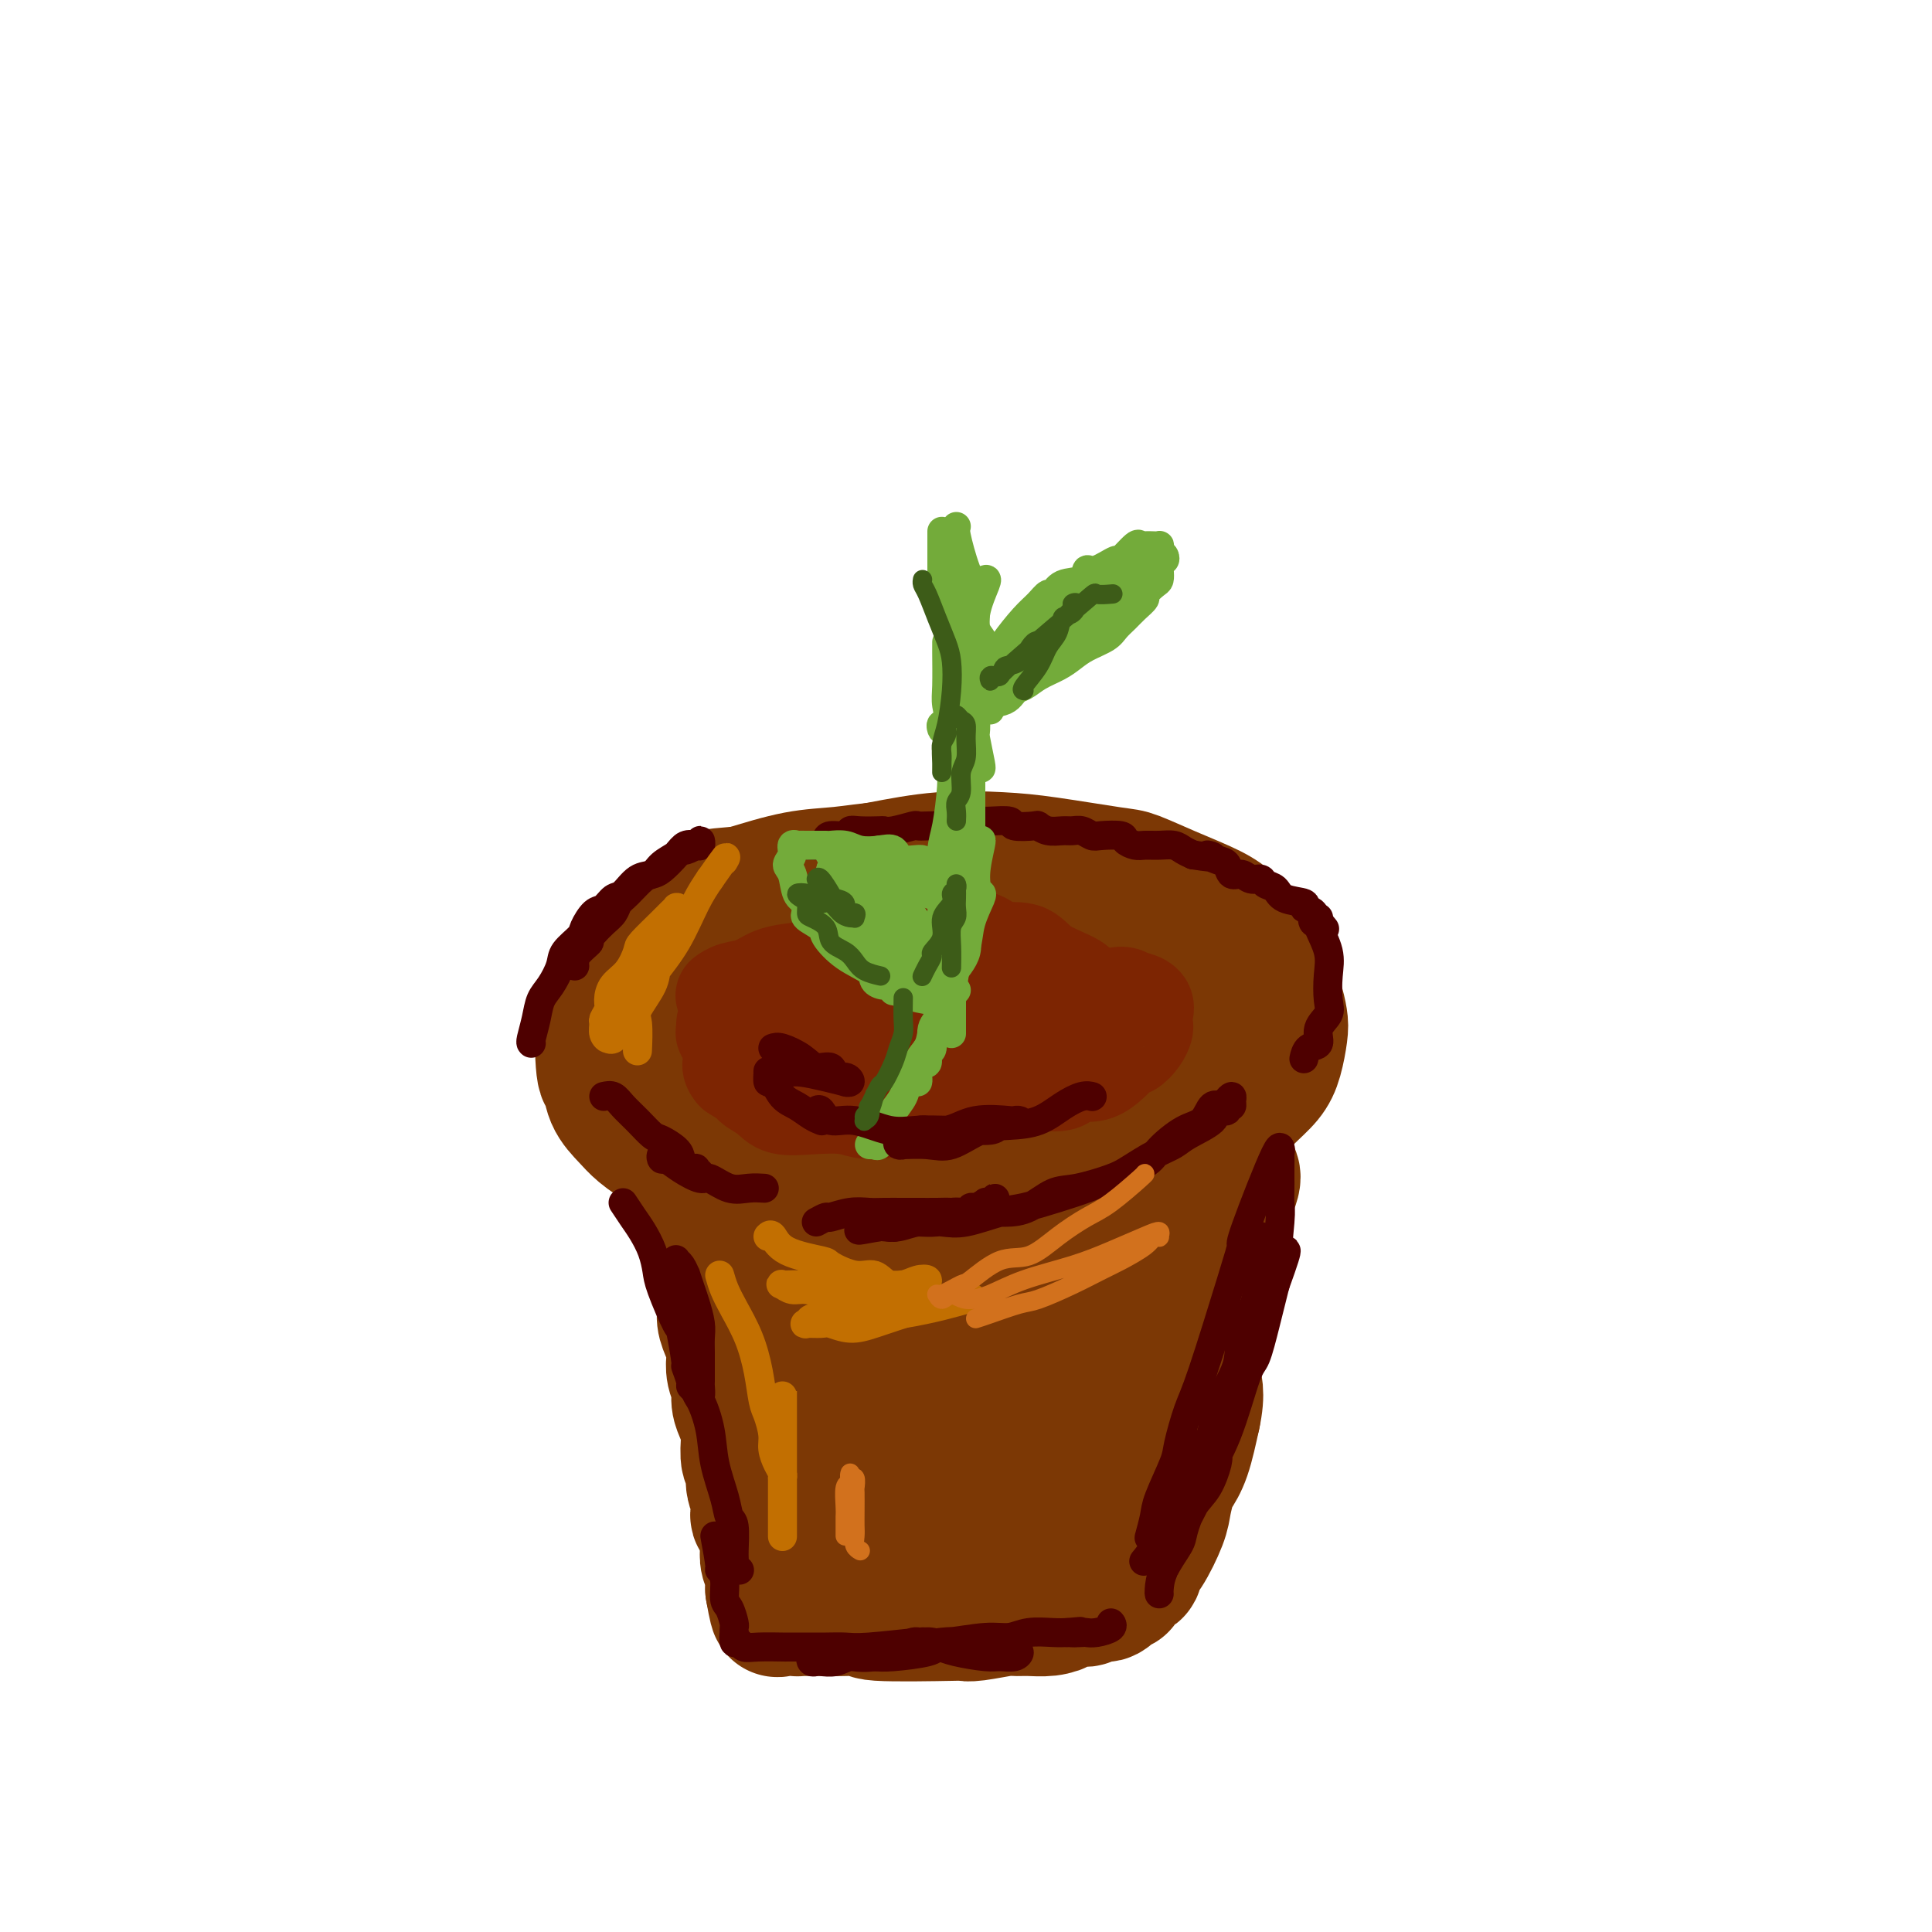 <svg viewBox='0 0 400 400' version='1.1' xmlns='http://www.w3.org/2000/svg' xmlns:xlink='http://www.w3.org/1999/xlink'><g fill='none' stroke='rgb(124,56,5)' stroke-width='28' stroke-linecap='round' stroke-linejoin='round'><path d='M139,198c0.361,0.139 0.722,0.277 1,0c0.278,-0.277 0.474,-0.970 2,-2c1.526,-1.030 4.384,-2.399 8,-4c3.616,-1.601 7.991,-3.435 11,-5c3.009,-1.565 4.653,-2.862 8,-4c3.347,-1.138 8.399,-2.116 13,-3c4.601,-0.884 8.752,-1.675 13,-2c4.248,-0.325 8.595,-0.183 12,0c3.405,0.183 5.869,0.408 10,1c4.131,0.592 9.929,1.550 13,2c3.071,0.450 3.416,0.391 5,1c1.584,0.609 4.406,1.885 7,3c2.594,1.115 4.960,2.067 7,3c2.040,0.933 3.755,1.845 5,3c1.245,1.155 2.022,2.554 3,4c0.978,1.446 2.158,2.941 3,4c0.842,1.059 1.347,1.683 2,3c0.653,1.317 1.452,3.328 2,5c0.548,1.672 0.843,3.005 1,4c0.157,0.995 0.176,1.651 0,3c-0.176,1.349 -0.545,3.392 -1,5c-0.455,1.608 -0.995,2.783 -2,4c-1.005,1.217 -2.474,2.478 -4,4c-1.526,1.522 -3.110,3.305 -5,5c-1.890,1.695 -4.086,3.303 -7,5c-2.914,1.697 -6.547,3.485 -10,5c-3.453,1.515 -6.727,2.758 -10,4'/><path d='M226,246c-4.670,1.744 -6.346,1.605 -9,2c-2.654,0.395 -6.287,1.326 -10,2c-3.713,0.674 -7.505,1.093 -11,1c-3.495,-0.093 -6.692,-0.698 -10,-1c-3.308,-0.302 -6.729,-0.301 -10,-1c-3.271,-0.699 -6.394,-2.099 -9,-3c-2.606,-0.901 -4.696,-1.303 -7,-2c-2.304,-0.697 -4.822,-1.689 -7,-3c-2.178,-1.311 -4.015,-2.939 -6,-4c-1.985,-1.061 -4.119,-1.554 -6,-3c-1.881,-1.446 -3.509,-3.846 -5,-5c-1.491,-1.154 -2.846,-1.061 -4,-2c-1.154,-0.939 -2.106,-2.910 -3,-4c-0.894,-1.090 -1.728,-1.300 -2,-2c-0.272,-0.700 0.020,-1.888 0,-3c-0.020,-1.112 -0.350,-2.146 0,-3c0.350,-0.854 1.381,-1.529 3,-3c1.619,-1.471 3.827,-3.738 7,-6c3.173,-2.262 7.312,-4.519 11,-6c3.688,-1.481 6.926,-2.186 10,-3c3.074,-0.814 5.985,-1.735 9,-2c3.015,-0.265 6.133,0.128 9,0c2.867,-0.128 5.484,-0.777 8,-1c2.516,-0.223 4.931,-0.019 7,0c2.069,0.019 3.792,-0.147 6,0c2.208,0.147 4.899,0.606 7,1c2.101,0.394 3.610,0.722 5,1c1.390,0.278 2.661,0.508 4,1c1.339,0.492 2.745,1.248 4,2c1.255,0.752 2.359,1.501 3,2c0.641,0.499 0.821,0.750 1,1'/><path d='M221,202c3.877,1.579 1.570,1.527 1,2c-0.570,0.473 0.596,1.472 1,2c0.404,0.528 0.047,0.586 0,1c-0.047,0.414 0.215,1.186 0,2c-0.215,0.814 -0.906,1.671 -2,3c-1.094,1.329 -2.589,3.131 -4,5c-1.411,1.869 -2.738,3.805 -8,6c-5.262,2.195 -14.459,4.649 -19,6c-4.541,1.351 -4.427,1.601 -7,2c-2.573,0.399 -7.833,0.949 -12,1c-4.167,0.051 -7.242,-0.397 -10,-1c-2.758,-0.603 -5.201,-1.362 -7,-2c-1.799,-0.638 -2.955,-1.155 -4,-2c-1.045,-0.845 -1.978,-2.018 -2,-3c-0.022,-0.982 0.866,-1.771 2,-3c1.134,-1.229 2.514,-2.896 7,-6c4.486,-3.104 12.077,-7.645 18,-11c5.923,-3.355 10.178,-5.523 17,-7c6.822,-1.477 16.212,-2.264 22,-2c5.788,0.264 7.975,1.580 10,3c2.025,1.420 3.888,2.943 5,4c1.112,1.057 1.475,1.648 2,3c0.525,1.352 1.213,3.465 1,5c-0.213,1.535 -1.328,2.493 -3,4c-1.672,1.507 -3.901,3.563 -8,6c-4.099,2.437 -10.068,5.255 -16,7c-5.932,1.745 -11.827,2.416 -16,3c-4.173,0.584 -6.623,1.080 -9,1c-2.377,-0.080 -4.679,-0.737 -6,-1c-1.321,-0.263 -1.660,-0.131 -2,0'/><path d='M172,230c-5.550,0.346 -2.927,-0.289 -2,-1c0.927,-0.711 0.156,-1.498 0,-2c-0.156,-0.502 0.301,-0.719 2,-2c1.699,-1.281 4.639,-3.628 10,-6c5.361,-2.372 13.145,-4.771 19,-7c5.855,-2.229 9.783,-4.288 13,-5c3.217,-0.712 5.724,-0.078 8,0c2.276,0.078 4.320,-0.401 6,0c1.680,0.401 2.997,1.680 4,2c1.003,0.320 1.691,-0.321 2,0c0.309,0.321 0.239,1.603 0,2c-0.239,0.397 -0.645,-0.090 -1,0c-0.355,0.090 -0.658,0.756 -1,1c-0.342,0.244 -0.722,0.065 -1,0c-0.278,-0.065 -0.453,-0.017 -1,0c-0.547,0.017 -1.465,0.004 -2,0c-0.535,-0.004 -0.687,-0.000 -1,0c-0.313,0.000 -0.786,-0.004 -1,0c-0.214,0.004 -0.169,0.016 -2,0c-1.831,-0.016 -5.538,-0.061 -7,0c-1.462,0.061 -0.677,0.227 -3,0c-2.323,-0.227 -7.753,-0.847 -10,-1c-2.247,-0.153 -1.312,0.162 -3,0c-1.688,-0.162 -5.999,-0.800 -9,-1c-3.001,-0.200 -4.692,0.037 -7,0c-2.308,-0.037 -5.232,-0.350 -8,-1c-2.768,-0.650 -5.381,-1.638 -10,-2c-4.619,-0.362 -11.244,-0.097 -16,0c-4.756,0.097 -7.645,0.028 -10,0c-2.355,-0.028 -4.178,-0.014 -6,0'/><path d='M135,207c-16.107,-0.619 -6.875,-0.167 -4,0c2.875,0.167 -0.607,0.048 -2,0c-1.393,-0.048 -0.696,-0.024 0,0'/><path d='M141,211c-0.368,-0.930 -0.737,-1.860 -1,-3c-0.263,-1.140 -0.421,-2.490 0,-4c0.421,-1.510 1.420,-3.181 2,-4c0.580,-0.819 0.739,-0.787 2,-2c1.261,-1.213 3.624,-3.673 5,-5c1.376,-1.327 1.767,-1.523 3,-2c1.233,-0.477 3.309,-1.235 5,-2c1.691,-0.765 2.998,-1.536 5,-2c2.002,-0.464 4.699,-0.622 7,-1c2.301,-0.378 4.206,-0.978 6,-1c1.794,-0.022 3.478,0.534 5,1c1.522,0.466 2.884,0.843 4,1c1.116,0.157 1.986,0.095 3,0c1.014,-0.095 2.172,-0.221 3,0c0.828,0.221 1.328,0.791 2,1c0.672,0.209 1.518,0.057 2,0c0.482,-0.057 0.601,-0.019 1,0c0.399,0.019 1.079,0.019 1,0c-0.079,-0.019 -0.918,-0.057 -1,0c-0.082,0.057 0.593,0.208 0,0c-0.593,-0.208 -2.455,-0.774 -4,-1c-1.545,-0.226 -2.772,-0.113 -4,0'/><path d='M187,187c-1.885,-0.362 -3.098,-0.767 -5,-1c-1.902,-0.233 -4.493,-0.294 -7,0c-2.507,0.294 -4.930,0.943 -7,1c-2.070,0.057 -3.787,-0.478 -6,0c-2.213,0.478 -4.921,1.968 -7,3c-2.079,1.032 -3.530,1.607 -5,2c-1.470,0.393 -2.961,0.604 -5,2c-2.039,1.396 -4.626,3.976 -6,5c-1.374,1.024 -1.535,0.491 -2,1c-0.465,0.509 -1.235,2.061 -2,3c-0.765,0.939 -1.526,1.267 -2,2c-0.474,0.733 -0.661,1.872 -1,3c-0.339,1.128 -0.831,2.244 -1,3c-0.169,0.756 -0.017,1.150 0,2c0.017,0.850 -0.103,2.156 0,3c0.103,0.844 0.429,1.226 1,2c0.571,0.774 1.388,1.940 2,3c0.612,1.060 1.020,2.013 2,3c0.980,0.987 2.533,2.009 4,3c1.467,0.991 2.847,1.953 5,3c2.153,1.047 5.077,2.179 7,3c1.923,0.821 2.844,1.330 5,2c2.156,0.670 5.547,1.500 8,2c2.453,0.500 3.967,0.671 6,1c2.033,0.329 4.584,0.817 7,1c2.416,0.183 4.696,0.061 7,0c2.304,-0.061 4.631,-0.061 7,0c2.369,0.061 4.779,0.181 7,0c2.221,-0.181 4.252,-0.664 6,-1c1.748,-0.336 3.214,-0.525 5,-1c1.786,-0.475 3.893,-1.238 6,-2'/><path d='M216,235c3.266,-0.733 2.932,-0.566 4,-1c1.068,-0.434 3.539,-1.471 5,-2c1.461,-0.529 1.913,-0.551 3,-1c1.087,-0.449 2.810,-1.324 4,-2c1.190,-0.676 1.849,-1.154 3,-2c1.151,-0.846 2.796,-2.061 4,-3c1.204,-0.939 1.969,-1.602 3,-2c1.031,-0.398 2.329,-0.529 3,-1c0.671,-0.471 0.715,-1.280 1,-2c0.285,-0.720 0.809,-1.352 1,-2c0.191,-0.648 0.048,-1.314 0,-2c-0.048,-0.686 -0.001,-1.394 0,-2c0.001,-0.606 -0.044,-1.109 0,-2c0.044,-0.891 0.179,-2.168 0,-3c-0.179,-0.832 -0.670,-1.219 -1,-2c-0.330,-0.781 -0.498,-1.954 -1,-3c-0.502,-1.046 -1.336,-1.963 -2,-3c-0.664,-1.037 -1.157,-2.193 -2,-3c-0.843,-0.807 -2.038,-1.264 -3,-2c-0.962,-0.736 -1.693,-1.749 -3,-3c-1.307,-1.251 -3.190,-2.738 -5,-4c-1.810,-1.262 -3.548,-2.300 -5,-3c-1.452,-0.700 -2.619,-1.063 -5,-2c-2.381,-0.937 -5.978,-2.448 -8,-3c-2.022,-0.552 -2.470,-0.145 -4,0c-1.530,0.145 -4.140,0.026 -7,0c-2.860,-0.026 -5.968,0.040 -9,0c-3.032,-0.040 -5.988,-0.186 -9,0c-3.012,0.186 -6.080,0.704 -9,1c-2.920,0.296 -5.691,0.370 -9,1c-3.309,0.630 -7.154,1.815 -11,3'/><path d='M154,185c-9.652,0.847 -4.784,0.463 -4,1c0.784,0.537 -2.518,1.994 -5,3c-2.482,1.006 -4.145,1.562 -6,3c-1.855,1.438 -3.902,3.759 -5,5c-1.098,1.241 -1.248,1.402 -2,2c-0.752,0.598 -2.107,1.631 -3,3c-0.893,1.369 -1.324,3.072 -2,4c-0.676,0.928 -1.598,1.081 -2,4c-0.402,2.919 -0.286,8.605 0,11c0.286,2.395 0.741,1.499 1,2c0.259,0.501 0.320,2.398 1,4c0.680,1.602 1.978,2.909 3,4c1.022,1.091 1.768,1.966 3,3c1.232,1.034 2.952,2.228 5,3c2.048,0.772 4.426,1.121 7,2c2.574,0.879 5.345,2.289 8,3c2.655,0.711 5.192,0.724 9,1c3.808,0.276 8.885,0.816 11,1c2.115,0.184 1.267,0.013 4,0c2.733,-0.013 9.045,0.133 12,0c2.955,-0.133 2.552,-0.546 4,-1c1.448,-0.454 4.747,-0.948 7,-1c2.253,-0.052 3.461,0.338 5,0c1.539,-0.338 3.409,-1.404 5,-2c1.591,-0.596 2.904,-0.721 4,-1c1.096,-0.279 1.976,-0.710 3,-1c1.024,-0.290 2.192,-0.439 3,-1c0.808,-0.561 1.256,-1.536 2,-2c0.744,-0.464 1.784,-0.418 3,-1c1.216,-0.582 2.608,-1.791 4,-3'/><path d='M229,231c5.511,-2.600 7.289,-3.600 8,-4c0.711,-0.400 0.356,-0.200 0,0'/><path d='M141,242c-0.244,-0.127 -0.488,-0.254 0,0c0.488,0.254 1.707,0.891 2,2c0.293,1.109 -0.342,2.692 0,4c0.342,1.308 1.660,2.342 2,3c0.340,0.658 -0.298,0.942 0,2c0.298,1.058 1.533,2.891 2,4c0.467,1.109 0.168,1.493 0,2c-0.168,0.507 -0.203,1.136 0,2c0.203,0.864 0.646,1.963 1,3c0.354,1.037 0.620,2.011 1,3c0.380,0.989 0.873,1.993 1,3c0.127,1.007 -0.110,2.016 0,3c0.110,0.984 0.569,1.943 1,3c0.431,1.057 0.833,2.211 1,3c0.167,0.789 0.100,1.211 0,2c-0.100,0.789 -0.233,1.945 0,3c0.233,1.055 0.833,2.009 1,3c0.167,0.991 -0.100,2.018 0,3c0.100,0.982 0.567,1.920 1,3c0.433,1.080 0.833,2.302 1,3c0.167,0.698 0.101,0.871 0,2c-0.101,1.129 -0.237,3.213 0,4c0.237,0.787 0.847,0.277 1,1c0.153,0.723 -0.152,2.681 0,4c0.152,1.319 0.763,2.000 1,3c0.237,1.000 0.102,2.319 0,3c-0.102,0.681 -0.172,0.724 0,1c0.172,0.276 0.586,0.785 1,2c0.414,1.215 0.829,3.138 1,4c0.171,0.862 0.098,0.665 0,1c-0.098,0.335 -0.223,1.204 0,2c0.223,0.796 0.792,1.519 1,2c0.208,0.481 0.056,0.720 0,1c-0.056,0.280 -0.015,0.601 0,1c0.015,0.399 0.004,0.877 0,1c-0.004,0.123 -0.001,-0.108 0,0c0.001,0.108 0.001,0.554 0,1'/><path d='M160,329c1.401,7.898 0.905,2.642 1,1c0.095,-1.642 0.781,0.331 1,1c0.219,0.669 -0.028,0.036 0,0c0.028,-0.036 0.332,0.526 1,1c0.668,0.474 1.702,0.859 2,1c0.298,0.141 -0.138,0.037 0,0c0.138,-0.037 0.849,-0.006 2,0c1.151,0.006 2.740,-0.012 4,0c1.260,0.012 2.190,0.056 4,0c1.810,-0.056 4.501,-0.210 5,0c0.499,0.210 -1.194,0.785 2,1c3.194,0.215 11.274,0.072 15,0c3.726,-0.072 3.097,-0.072 3,0c-0.097,0.072 0.336,0.216 2,0c1.664,-0.216 4.558,-0.793 6,-1c1.442,-0.207 1.432,-0.045 2,0c0.568,0.045 1.713,-0.027 3,0c1.287,0.027 2.716,0.152 4,0c1.284,-0.152 2.423,-0.580 3,-1c0.577,-0.420 0.592,-0.831 1,-1c0.408,-0.169 1.208,-0.097 2,0c0.792,0.097 1.575,0.219 2,0c0.425,-0.219 0.491,-0.780 1,-1c0.509,-0.220 1.460,-0.098 2,0c0.540,0.098 0.671,0.171 1,0c0.329,-0.171 0.858,-0.585 1,-1c0.142,-0.415 -0.103,-0.832 0,-1c0.103,-0.168 0.552,-0.088 1,0c0.448,0.088 0.894,0.183 1,0c0.106,-0.183 -0.129,-0.645 0,-1c0.129,-0.355 0.622,-0.602 1,-1c0.378,-0.398 0.642,-0.946 1,-1c0.358,-0.054 0.810,0.386 1,0c0.190,-0.386 0.117,-1.600 0,-2c-0.117,-0.400 -0.277,0.012 0,0c0.277,-0.012 0.990,-0.450 2,-2c1.010,-1.550 2.315,-4.214 3,-6c0.685,-1.786 0.750,-2.694 1,-4c0.250,-1.306 0.686,-3.010 1,-4c0.314,-0.990 0.508,-1.267 1,-2c0.492,-0.733 1.284,-1.924 2,-4c0.716,-2.076 1.358,-5.038 2,-8'/><path d='M247,293c1.074,-4.899 0.258,-6.146 0,-8c-0.258,-1.854 0.040,-4.316 0,-6c-0.040,-1.684 -0.418,-2.589 0,-5c0.418,-2.411 1.633,-6.326 2,-8c0.367,-1.674 -0.115,-1.106 0,-2c0.115,-0.894 0.826,-3.248 1,-5c0.174,-1.752 -0.188,-2.900 0,-4c0.188,-1.100 0.927,-2.150 2,-4c1.073,-1.850 2.481,-4.498 3,-6c0.519,-1.502 0.148,-1.858 0,-2c-0.148,-0.142 -0.074,-0.071 0,0'/><path d='M179,259c-0.114,0.128 -0.228,0.257 0,1c0.228,0.743 0.797,2.101 1,4c0.203,1.899 0.039,4.340 0,7c-0.039,2.660 0.046,5.538 0,8c-0.046,2.462 -0.223,4.509 0,7c0.223,2.491 0.844,5.427 1,8c0.156,2.573 -0.154,4.782 0,7c0.154,2.218 0.773,4.443 1,6c0.227,1.557 0.061,2.445 0,4c-0.061,1.555 -0.017,3.777 0,5c0.017,1.223 0.008,1.445 0,2c-0.008,0.555 -0.014,1.441 0,2c0.014,0.559 0.049,0.789 0,1c-0.049,0.211 -0.183,0.402 0,0c0.183,-0.402 0.683,-1.399 1,-3c0.317,-1.601 0.451,-3.808 1,-6c0.549,-2.192 1.515,-4.370 2,-7c0.485,-2.630 0.491,-5.713 1,-9c0.509,-3.287 1.522,-6.779 2,-10c0.478,-3.221 0.422,-6.171 1,-9c0.578,-2.829 1.791,-5.536 2,-8c0.209,-2.464 -0.587,-4.686 -1,-7c-0.413,-2.314 -0.445,-4.722 -1,-6c-0.555,-1.278 -1.635,-1.428 -2,-2c-0.365,-0.572 -0.017,-1.568 0,-2c0.017,-0.432 -0.297,-0.302 -1,0c-0.703,0.302 -1.795,0.774 -2,1c-0.205,0.226 0.478,0.205 0,3c-0.478,2.795 -2.115,8.405 -3,13c-0.885,4.595 -1.018,8.175 -1,10c0.018,1.825 0.186,1.896 0,4c-0.186,2.104 -0.726,6.241 -1,9c-0.274,2.759 -0.284,4.138 0,6c0.284,1.862 0.861,4.206 1,6c0.139,1.794 -0.159,3.038 0,4c0.159,0.962 0.775,1.642 1,2c0.225,0.358 0.060,0.395 0,1c-0.060,0.605 -0.016,1.778 0,2c0.016,0.222 0.005,-0.508 0,-1c-0.005,-0.492 -0.002,-0.746 0,-1'/><path d='M182,311c0.286,1.657 0.000,-3.700 0,-6c-0.000,-2.300 0.284,-1.541 0,-3c-0.284,-1.459 -1.138,-5.135 -2,-9c-0.862,-3.865 -1.734,-7.917 -2,-12c-0.266,-4.083 0.075,-8.195 0,-12c-0.075,-3.805 -0.564,-7.303 0,-12c0.564,-4.697 2.182,-10.592 3,-13c0.818,-2.408 0.837,-1.327 1,-2c0.163,-0.673 0.471,-3.099 1,-4c0.529,-0.901 1.281,-0.276 2,-1c0.719,-0.724 1.405,-2.795 4,3c2.595,5.795 7.097,19.456 9,26c1.903,6.544 1.206,5.970 1,7c-0.206,1.030 0.078,3.665 1,6c0.922,2.335 2.483,4.369 4,9c1.517,4.631 2.989,11.860 4,15c1.011,3.140 1.562,2.191 2,3c0.438,0.809 0.762,3.377 1,5c0.238,1.623 0.390,2.299 1,3c0.610,0.701 1.677,1.425 2,2c0.323,0.575 -0.097,1.002 0,1c0.097,-0.002 0.712,-0.431 1,-1c0.288,-0.569 0.248,-1.278 1,-3c0.752,-1.722 2.296,-4.457 3,-6c0.704,-1.543 0.568,-1.895 1,-4c0.432,-2.105 1.433,-5.963 3,-10c1.567,-4.037 3.699,-8.253 5,-12c1.301,-3.747 1.770,-7.025 3,-12c1.230,-4.975 3.220,-11.647 4,-16c0.780,-4.353 0.351,-6.387 0,-8c-0.351,-1.613 -0.624,-2.806 -1,-4c-0.376,-1.194 -0.856,-2.389 -1,-3c-0.144,-0.611 0.047,-0.638 0,-1c-0.047,-0.362 -0.333,-1.058 -1,-1c-0.667,0.058 -1.716,0.872 -2,1c-0.284,0.128 0.197,-0.429 0,1c-0.197,1.429 -1.072,4.845 -2,8c-0.928,3.155 -1.909,6.049 -3,13c-1.091,6.951 -2.292,17.960 -3,23c-0.708,5.040 -0.922,4.110 -1,6c-0.078,1.890 -0.018,6.600 0,10c0.018,3.400 -0.005,5.489 0,8c0.005,2.511 0.040,5.445 0,7c-0.040,1.555 -0.154,1.730 0,2c0.154,0.270 0.577,0.635 1,1'/><path d='M222,316c0.173,4.776 0.105,2.718 0,2c-0.105,-0.718 -0.247,-0.094 0,0c0.247,0.094 0.882,-0.341 1,-1c0.118,-0.659 -0.280,-1.543 0,-3c0.280,-1.457 1.239,-3.488 2,-6c0.761,-2.512 1.324,-5.507 2,-9c0.676,-3.493 1.465,-7.484 2,-11c0.535,-3.516 0.815,-6.555 1,-10c0.185,-3.445 0.276,-7.294 0,-10c-0.276,-2.706 -0.919,-4.268 -3,-8c-2.081,-3.732 -5.600,-9.633 -7,-12c-1.400,-2.367 -0.680,-1.199 -1,-1c-0.320,0.199 -1.679,-0.572 -3,-1c-1.321,-0.428 -2.605,-0.514 -4,0c-1.395,0.514 -2.900,1.627 -5,3c-2.100,1.373 -4.795,3.007 -7,5c-2.205,1.993 -3.922,4.346 -6,7c-2.078,2.654 -4.518,5.609 -6,9c-1.482,3.391 -2.005,7.218 -3,10c-0.995,2.782 -2.460,4.518 -3,7c-0.540,2.482 -0.155,5.711 0,8c0.155,2.289 0.079,3.637 0,5c-0.079,1.363 -0.161,2.739 0,4c0.161,1.261 0.565,2.407 1,3c0.435,0.593 0.900,0.633 1,1c0.100,0.367 -0.165,1.060 0,1c0.165,-0.060 0.758,-0.871 1,-1c0.242,-0.129 0.131,0.426 0,0c-0.131,-0.426 -0.283,-1.833 0,-3c0.283,-1.167 1.002,-2.094 1,-4c-0.002,-1.906 -0.723,-4.791 -1,-8c-0.277,-3.209 -0.110,-6.742 -1,-10c-0.890,-3.258 -2.838,-6.241 -4,-9c-1.162,-2.759 -1.539,-5.293 -3,-9c-1.461,-3.707 -4.006,-8.586 -5,-11c-0.994,-2.414 -0.437,-2.364 -1,-3c-0.563,-0.636 -2.246,-1.960 -3,-3c-0.754,-1.040 -0.578,-1.798 -1,-2c-0.422,-0.202 -1.442,0.152 -2,0c-0.558,-0.152 -0.655,-0.809 -1,0c-0.345,0.809 -0.938,3.083 -1,4c-0.062,0.917 0.406,0.478 0,2c-0.406,1.522 -1.688,5.006 -2,9c-0.312,3.994 0.344,8.497 1,13'/><path d='M162,274c0.077,7.743 1.769,13.100 3,17c1.231,3.900 2.000,6.345 2,8c-0.000,1.655 -0.770,2.522 0,4c0.770,1.478 3.081,3.568 4,5c0.919,1.432 0.446,2.208 1,3c0.554,0.792 2.133,1.601 3,2c0.867,0.399 1.021,0.389 1,1c-0.021,0.611 -0.217,1.845 0,2c0.217,0.155 0.845,-0.768 1,-1c0.155,-0.232 -0.164,0.227 0,0c0.164,-0.227 0.813,-1.142 1,-1c0.187,0.142 -0.086,1.340 0,-3c0.086,-4.340 0.532,-14.217 1,-19c0.468,-4.783 0.959,-4.472 1,-5c0.041,-0.528 -0.370,-1.895 0,-4c0.370,-2.105 1.519,-4.949 2,-7c0.481,-2.051 0.294,-3.309 0,-5c-0.294,-1.691 -0.693,-3.815 0,-5c0.693,-1.185 2.479,-1.432 3,-2c0.521,-0.568 -0.223,-1.459 0,-2c0.223,-0.541 1.413,-0.733 2,-1c0.587,-0.267 0.573,-0.611 1,0c0.427,0.611 1.296,2.175 2,3c0.704,0.825 1.243,0.911 2,2c0.757,1.089 1.732,3.183 3,5c1.268,1.817 2.829,3.359 4,5c1.171,1.641 1.952,3.381 3,5c1.048,1.619 2.363,3.118 3,4c0.637,0.882 0.597,1.146 1,2c0.403,0.854 1.249,2.297 2,3c0.751,0.703 1.409,0.665 2,1c0.591,0.335 1.117,1.042 2,1c0.883,-0.042 2.124,-0.834 3,-1c0.876,-0.166 1.386,0.295 2,0c0.614,-0.295 1.331,-1.344 2,-2c0.669,-0.656 1.290,-0.918 2,-2c0.710,-1.082 1.511,-2.984 2,-4c0.489,-1.016 0.668,-1.146 2,-3c1.332,-1.854 3.819,-5.433 5,-7c1.181,-1.567 1.058,-1.122 1,-2c-0.058,-0.878 -0.051,-3.080 1,-5c1.051,-1.920 3.146,-3.559 4,-5c0.854,-1.441 0.466,-2.685 1,-4c0.534,-1.315 1.990,-2.700 3,-4c1.010,-1.300 1.574,-2.514 2,-4c0.426,-1.486 0.713,-3.243 1,-5'/><path d='M243,244c2.363,-4.776 1.771,-2.216 2,-2c0.229,0.216 1.281,-1.911 2,-4c0.719,-2.089 1.107,-4.140 2,-6c0.893,-1.860 2.291,-3.530 4,-6c1.709,-2.470 3.729,-5.742 5,-8c1.271,-2.258 1.792,-3.502 2,-4c0.208,-0.498 0.104,-0.249 0,0'/><path d='M241,243c0.088,0.378 0.176,0.757 -1,3c-1.176,2.243 -3.616,6.352 -6,10c-2.384,3.648 -4.714,6.835 -7,10c-2.286,3.165 -4.530,6.307 -6,9c-1.470,2.693 -2.166,4.938 -4,8c-1.834,3.062 -4.806,6.942 -6,9c-1.194,2.058 -0.610,2.296 -1,3c-0.390,0.704 -1.755,1.876 -3,3c-1.245,1.124 -2.371,2.200 -3,3c-0.629,0.800 -0.761,1.324 -1,2c-0.239,0.676 -0.586,1.506 -1,2c-0.414,0.494 -0.894,0.653 -1,1c-0.106,0.347 0.164,0.881 0,1c-0.164,0.119 -0.761,-0.175 -1,0c-0.239,0.175 -0.120,0.821 0,1c0.120,0.179 0.242,-0.110 0,0c-0.242,0.110 -0.847,0.617 -1,1c-0.153,0.383 0.146,0.641 0,1c-0.146,0.359 -0.736,0.821 -1,1c-0.264,0.179 -0.202,0.077 0,0c0.202,-0.077 0.545,-0.129 1,0c0.455,0.129 1.023,0.438 1,0c-0.023,-0.438 -0.636,-1.622 0,-3c0.636,-1.378 2.522,-2.950 4,-5c1.478,-2.050 2.548,-4.579 3,-6c0.452,-1.421 0.286,-1.734 1,-3c0.714,-1.266 2.309,-3.485 4,-6c1.691,-2.515 3.480,-5.327 5,-8c1.520,-2.673 2.772,-5.208 4,-8c1.228,-2.792 2.432,-5.841 4,-9c1.568,-3.159 3.499,-6.427 5,-9c1.501,-2.573 2.572,-4.449 4,-7c1.428,-2.551 3.214,-5.775 5,-9'/><path d='M239,238c6.810,-12.548 3.833,-7.917 3,-7c-0.833,0.917 0.476,-1.881 1,-3c0.524,-1.119 0.262,-0.560 0,0'/></g>
<g fill='none' stroke='rgb(78,0,0)' stroke-width='6' stroke-linecap='round' stroke-linejoin='round'><path d='M125,227c0.688,-0.159 1.376,-0.317 2,0c0.624,0.317 1.183,1.110 2,2c0.817,0.890 1.893,1.876 3,3c1.107,1.124 2.246,2.386 3,3c0.754,0.614 1.124,0.582 2,1c0.876,0.418 2.258,1.288 3,2c0.742,0.712 0.844,1.266 1,2c0.156,0.734 0.364,1.648 1,2c0.636,0.352 1.698,0.143 2,0c0.302,-0.143 -0.157,-0.221 0,0c0.157,0.221 0.928,0.739 1,1c0.072,0.261 -0.557,0.263 -1,0c-0.443,-0.263 -0.701,-0.791 -1,-1c-0.299,-0.209 -0.639,-0.098 -1,0c-0.361,0.098 -0.741,0.183 -1,0c-0.259,-0.183 -0.395,-0.633 -1,-1c-0.605,-0.367 -1.677,-0.650 -2,-1c-0.323,-0.350 0.103,-0.768 0,-1c-0.103,-0.232 -0.735,-0.278 -1,0c-0.265,0.278 -0.161,0.882 0,1c0.161,0.118 0.381,-0.248 1,0c0.619,0.248 1.638,1.110 3,2c1.362,0.890 3.066,1.808 4,2c0.934,0.192 1.098,-0.341 2,0c0.902,0.341 2.541,1.555 4,2c1.459,0.445 2.739,0.120 4,0c1.261,-0.120 2.503,-0.034 3,0c0.497,0.034 0.248,0.017 0,0'/><path d='M169,253c0.825,-0.453 1.651,-0.906 2,-1c0.349,-0.094 0.222,0.171 1,0c0.778,-0.171 2.461,-0.778 4,-1c1.539,-0.222 2.933,-0.059 4,0c1.067,0.059 1.807,0.016 3,0c1.193,-0.016 2.838,-0.003 4,0c1.162,0.003 1.842,-0.003 3,0c1.158,0.003 2.795,0.016 4,0c1.205,-0.016 1.977,-0.061 3,0c1.023,0.061 2.297,0.226 3,0c0.703,-0.226 0.833,-0.845 1,-1c0.167,-0.155 0.369,0.154 1,0c0.631,-0.154 1.689,-0.772 2,-1c0.311,-0.228 -0.127,-0.066 0,0c0.127,0.066 0.819,0.036 1,0c0.181,-0.036 -0.150,-0.077 0,0c0.150,0.077 0.780,0.272 1,0c0.220,-0.272 0.030,-1.011 0,-1c-0.030,0.011 0.098,0.772 0,1c-0.098,0.228 -0.424,-0.079 -1,0c-0.576,0.079 -1.403,0.542 -2,1c-0.597,0.458 -0.966,0.911 -2,1c-1.034,0.089 -2.734,-0.186 -4,0c-1.266,0.186 -2.098,0.833 -3,1c-0.902,0.167 -1.874,-0.148 -3,0c-1.126,0.148 -2.406,0.758 -3,1c-0.594,0.242 -0.503,0.117 -1,0c-0.497,-0.117 -1.581,-0.227 -2,0c-0.419,0.227 -0.174,0.789 0,1c0.174,0.211 0.276,0.070 0,0c-0.276,-0.070 -0.930,-0.070 -1,0c-0.070,0.070 0.443,0.211 1,0c0.557,-0.211 1.159,-0.775 2,-1c0.841,-0.225 1.920,-0.113 3,0'/><path d='M190,253c1.424,0.044 2.483,0.155 4,0c1.517,-0.155 3.490,-0.574 5,-1c1.510,-0.426 2.557,-0.859 4,-1c1.443,-0.141 3.282,0.008 5,0c1.718,-0.008 3.315,-0.175 5,-1c1.685,-0.825 3.458,-2.308 5,-3c1.542,-0.692 2.854,-0.594 5,-1c2.146,-0.406 5.128,-1.315 7,-2c1.872,-0.685 2.636,-1.145 4,-2c1.364,-0.855 3.330,-2.104 5,-3c1.670,-0.896 3.045,-1.441 4,-2c0.955,-0.559 1.491,-1.134 3,-2c1.509,-0.866 3.990,-2.022 5,-3c1.010,-0.978 0.547,-1.778 1,-2c0.453,-0.222 1.820,0.134 2,0c0.180,-0.134 -0.826,-0.758 -1,-1c-0.174,-0.242 0.486,-0.101 1,0c0.514,0.101 0.882,0.161 1,0c0.118,-0.161 -0.013,-0.543 0,-1c0.013,-0.457 0.171,-0.988 0,-1c-0.171,-0.012 -0.669,0.495 -1,1c-0.331,0.505 -0.495,1.010 -1,1c-0.505,-0.010 -1.352,-0.534 -2,0c-0.648,0.534 -1.096,2.125 -2,3c-0.904,0.875 -2.263,1.036 -4,2c-1.737,0.964 -3.851,2.733 -5,4c-1.149,1.267 -1.332,2.031 -3,3c-1.668,0.969 -4.820,2.142 -7,3c-2.180,0.858 -3.387,1.400 -5,2c-1.613,0.600 -3.630,1.257 -6,2c-2.370,0.743 -5.092,1.571 -7,2c-1.908,0.429 -3.003,0.458 -5,1c-1.997,0.542 -4.896,1.595 -7,2c-2.104,0.405 -3.415,0.161 -5,0c-1.585,-0.161 -3.446,-0.239 -5,0c-1.554,0.239 -2.803,0.795 -4,1c-1.197,0.205 -2.342,0.059 -3,0c-0.658,-0.059 -0.829,-0.029 -1,0'/><path d='M182,254c-7.107,1.298 -3.375,0.542 -2,0c1.375,-0.542 0.393,-0.869 0,-1c-0.393,-0.131 -0.196,-0.065 0,0'/><path d='M110,216c-0.095,-0.074 -0.190,-0.148 0,-1c0.190,-0.852 0.665,-2.482 1,-4c0.335,-1.518 0.531,-2.925 1,-4c0.469,-1.075 1.210,-1.820 2,-3c0.790,-1.180 1.629,-2.796 2,-4c0.371,-1.204 0.273,-1.995 1,-3c0.727,-1.005 2.278,-2.224 3,-3c0.722,-0.776 0.615,-1.109 1,-2c0.385,-0.891 1.260,-2.341 2,-3c0.740,-0.659 1.343,-0.529 2,-1c0.657,-0.471 1.368,-1.544 2,-2c0.632,-0.456 1.185,-0.297 2,-1c0.815,-0.703 1.892,-2.269 3,-3c1.108,-0.731 2.246,-0.626 3,-1c0.754,-0.374 1.124,-1.228 2,-2c0.876,-0.772 2.258,-1.461 3,-2c0.742,-0.539 0.844,-0.928 1,-1c0.156,-0.072 0.367,0.172 1,0c0.633,-0.172 1.687,-0.760 2,-1c0.313,-0.240 -0.114,-0.131 0,0c0.114,0.131 0.771,0.282 1,0c0.229,-0.282 0.032,-0.999 0,-1c-0.032,-0.001 0.101,0.714 0,1c-0.101,0.286 -0.436,0.143 -1,0c-0.564,-0.143 -1.357,-0.286 -2,0c-0.643,0.286 -1.134,1.000 -2,2c-0.866,1.000 -2.106,2.284 -3,3c-0.894,0.716 -1.443,0.863 -2,1c-0.557,0.137 -1.122,0.263 -2,1c-0.878,0.737 -2.070,2.084 -3,3c-0.930,0.916 -1.600,1.400 -2,2c-0.400,0.600 -0.531,1.315 -1,2c-0.469,0.685 -1.277,1.338 -2,2c-0.723,0.662 -1.362,1.331 -2,2'/><path d='M123,193c-3.370,3.144 -1.295,2.005 -1,2c0.295,-0.005 -1.189,1.123 -2,2c-0.811,0.877 -0.949,1.503 -1,2c-0.051,0.497 -0.014,0.865 0,1c0.014,0.135 0.004,0.039 0,0c-0.004,-0.039 -0.002,-0.019 0,0'/><path d='M167,175c1.162,0.081 2.325,0.161 3,0c0.675,-0.161 0.864,-0.565 1,-1c0.136,-0.435 0.219,-0.901 1,-1c0.781,-0.099 2.261,0.169 3,0c0.739,-0.169 0.738,-0.776 1,-1c0.262,-0.224 0.789,-0.064 2,0c1.211,0.064 3.108,0.031 4,0c0.892,-0.031 0.780,-0.061 1,0c0.220,0.061 0.773,0.212 2,0c1.227,-0.212 3.130,-0.788 4,-1c0.870,-0.212 0.708,-0.061 1,0c0.292,0.061 1.036,0.030 2,0c0.964,-0.030 2.146,-0.061 3,0c0.854,0.061 1.381,0.213 2,0c0.619,-0.213 1.330,-0.790 2,-1c0.670,-0.210 1.300,-0.053 2,0c0.700,0.053 1.470,0.000 2,0c0.530,-0.000 0.820,0.051 2,0c1.180,-0.051 3.249,-0.206 4,0c0.751,0.206 0.183,0.773 1,1c0.817,0.227 3.020,0.114 4,0c0.980,-0.114 0.738,-0.228 1,0c0.262,0.228 1.029,0.797 2,1c0.971,0.203 2.145,0.041 3,0c0.855,-0.041 1.393,0.041 2,0c0.607,-0.041 1.285,-0.204 2,0c0.715,0.204 1.466,0.777 2,1c0.534,0.223 0.852,0.098 2,0c1.148,-0.098 3.125,-0.170 4,0c0.875,0.170 0.647,0.581 1,1c0.353,0.419 1.288,0.847 2,1c0.712,0.153 1.202,0.030 2,0c0.798,-0.030 1.905,0.033 3,0c1.095,-0.033 2.180,-0.163 3,0c0.820,0.163 1.377,0.618 2,1c0.623,0.382 1.311,0.691 2,1'/><path d='M247,177c6.467,1.029 3.634,0.103 3,0c-0.634,-0.103 0.932,0.617 2,1c1.068,0.383 1.638,0.427 2,1c0.362,0.573 0.516,1.673 1,2c0.484,0.327 1.299,-0.121 2,0c0.701,0.121 1.287,0.810 2,1c0.713,0.190 1.551,-0.118 2,0c0.449,0.118 0.507,0.662 1,1c0.493,0.338 1.422,0.470 2,1c0.578,0.530 0.807,1.457 2,2c1.193,0.543 3.351,0.700 4,1c0.649,0.300 -0.211,0.743 0,1c0.211,0.257 1.493,0.329 2,1c0.507,0.671 0.239,1.943 0,2c-0.239,0.057 -0.449,-1.100 0,-1c0.449,0.100 1.557,1.457 2,2c0.443,0.543 0.222,0.271 0,0'/><path d='M273,190c-0.225,0.395 -0.451,0.791 0,2c0.451,1.209 1.577,3.232 2,5c0.423,1.768 0.143,3.279 0,5c-0.143,1.721 -0.150,3.650 0,5c0.150,1.350 0.457,2.120 0,3c-0.457,0.880 -1.678,1.868 -2,3c-0.322,1.132 0.254,2.406 0,3c-0.254,0.594 -1.338,0.506 -2,1c-0.662,0.494 -0.904,1.570 -1,2c-0.096,0.430 -0.048,0.215 0,0'/><path d='M129,249c0.672,1.022 1.344,2.044 2,3c0.656,0.956 1.297,1.848 2,3c0.703,1.152 1.469,2.566 2,4c0.531,1.434 0.826,2.890 1,4c0.174,1.110 0.228,1.874 1,4c0.772,2.126 2.263,5.613 3,7c0.737,1.387 0.718,0.672 1,2c0.282,1.328 0.863,4.698 1,6c0.137,1.302 -0.170,0.537 0,1c0.170,0.463 0.816,2.155 1,3c0.184,0.845 -0.094,0.842 0,1c0.094,0.158 0.561,0.478 1,1c0.439,0.522 0.850,1.245 1,1c0.150,-0.245 0.040,-1.458 0,-2c-0.040,-0.542 -0.010,-0.412 0,-1c0.010,-0.588 -0.000,-1.894 0,-3c0.000,-1.106 0.011,-2.014 0,-3c-0.011,-0.986 -0.046,-2.052 0,-3c0.046,-0.948 0.171,-1.779 0,-3c-0.171,-1.221 -0.637,-2.831 -1,-4c-0.363,-1.169 -0.623,-1.896 -1,-3c-0.377,-1.104 -0.871,-2.585 -1,-3c-0.129,-0.415 0.109,0.235 0,0c-0.109,-0.235 -0.563,-1.355 -1,-2c-0.437,-0.645 -0.856,-0.815 -1,-1c-0.144,-0.185 -0.014,-0.384 0,0c0.014,0.384 -0.089,1.350 0,3c0.089,1.650 0.370,3.983 1,6c0.630,2.017 1.609,3.719 2,6c0.391,2.281 0.196,5.140 0,8'/><path d='M143,284c0.804,4.641 1.314,4.742 2,6c0.686,1.258 1.546,3.671 2,6c0.454,2.329 0.500,4.575 1,7c0.500,2.425 1.455,5.031 2,7c0.545,1.969 0.681,3.301 1,4c0.319,0.699 0.821,0.765 1,2c0.179,1.235 0.034,3.637 0,5c-0.034,1.363 0.042,1.685 0,2c-0.042,0.315 -0.204,0.623 0,1c0.204,0.377 0.772,0.822 1,1c0.228,0.178 0.114,0.089 0,0'/><path d='M148,318c0.455,2.454 0.909,4.907 1,6c0.091,1.093 -0.182,0.825 0,1c0.182,0.175 0.819,0.792 1,2c0.181,1.208 -0.095,3.008 0,4c0.095,0.992 0.562,1.178 1,2c0.438,0.822 0.849,2.281 1,3c0.151,0.719 0.044,0.699 0,1c-0.044,0.301 -0.024,0.921 0,1c0.024,0.079 0.051,-0.385 0,0c-0.051,0.385 -0.181,1.620 0,2c0.181,0.380 0.672,-0.094 1,0c0.328,0.094 0.492,0.757 1,1c0.508,0.243 1.359,0.065 3,0c1.641,-0.065 4.070,-0.018 5,0c0.930,0.018 0.359,0.006 1,0c0.641,-0.006 2.492,-0.005 4,0c1.508,0.005 2.672,0.016 4,0c1.328,-0.016 2.820,-0.058 4,0c1.180,0.058 2.048,0.216 5,0c2.952,-0.216 7.989,-0.805 10,-1c2.011,-0.195 0.996,0.003 1,0c0.004,-0.003 1.025,-0.207 2,0c0.975,0.207 1.902,0.826 2,1c0.098,0.174 -0.634,-0.098 -1,0c-0.366,0.098 -0.368,0.565 -2,1c-1.632,0.435 -4.895,0.839 -7,1c-2.105,0.161 -3.053,0.081 -4,0'/><path d='M181,343c-2.852,0.404 -3.983,-0.087 -5,0c-1.017,0.087 -1.919,0.752 -3,1c-1.081,0.248 -2.339,0.081 -3,0c-0.661,-0.081 -0.724,-0.075 -1,0c-0.276,0.075 -0.765,0.218 -1,0c-0.235,-0.218 -0.216,-0.797 0,-1c0.216,-0.203 0.630,-0.030 1,0c0.370,0.030 0.697,-0.084 1,0c0.303,0.084 0.584,0.366 4,0c3.416,-0.366 9.968,-1.380 14,-2c4.032,-0.620 5.545,-0.847 7,-1c1.455,-0.153 2.853,-0.234 4,0c1.147,0.234 2.043,0.781 3,1c0.957,0.219 1.973,0.110 3,0c1.027,-0.110 2.064,-0.222 3,0c0.936,0.222 1.772,0.777 2,1c0.228,0.223 -0.151,0.113 0,0c0.151,-0.113 0.834,-0.229 1,0c0.166,0.229 -0.184,0.804 -1,1c-0.816,0.196 -2.099,0.014 -3,0c-0.901,-0.014 -1.420,0.141 -3,0c-1.580,-0.141 -4.222,-0.577 -6,-1c-1.778,-0.423 -2.691,-0.831 -3,-1c-0.309,-0.169 -0.012,-0.098 -1,0c-0.988,0.098 -3.259,0.222 -4,0c-0.741,-0.222 0.048,-0.790 0,-1c-0.048,-0.210 -0.933,-0.060 -1,0c-0.067,0.060 0.684,0.031 1,0c0.316,-0.031 0.197,-0.065 1,0c0.803,0.065 2.529,0.228 5,0c2.471,-0.228 5.687,-0.846 8,-1c2.313,-0.154 3.723,0.154 5,0c1.277,-0.154 2.421,-0.772 4,-1c1.579,-0.228 3.594,-0.065 5,0c1.406,0.065 2.203,0.033 3,0'/><path d='M221,338c4.912,-0.465 1.692,-0.127 1,0c-0.692,0.127 1.146,0.044 2,0c0.854,-0.044 0.726,-0.051 1,0c0.274,0.051 0.950,0.158 2,0c1.050,-0.158 2.475,-0.581 3,-1c0.525,-0.419 0.150,-0.834 0,-1c-0.150,-0.166 -0.075,-0.083 0,0'/><path d='M240,330c-0.027,-0.106 -0.055,-0.213 0,-1c0.055,-0.787 0.192,-2.256 1,-4c0.808,-1.744 2.287,-3.763 3,-5c0.713,-1.237 0.661,-1.693 1,-3c0.339,-1.307 1.071,-3.465 2,-5c0.929,-1.535 2.057,-2.447 3,-4c0.943,-1.553 1.703,-3.748 2,-5c0.297,-1.252 0.132,-1.560 0,-2c-0.132,-0.440 -0.230,-1.013 0,-2c0.230,-0.987 0.790,-2.388 1,-3c0.210,-0.612 0.070,-0.434 0,-1c-0.070,-0.566 -0.071,-1.876 0,-2c0.071,-0.124 0.213,0.939 0,1c-0.213,0.061 -0.781,-0.881 -1,-1c-0.219,-0.119 -0.088,0.585 0,1c0.088,0.415 0.135,0.542 0,1c-0.135,0.458 -0.451,1.249 -1,2c-0.549,0.751 -1.331,1.463 -2,3c-0.669,1.537 -1.227,3.901 -2,6c-0.773,2.099 -1.763,3.935 -2,5c-0.237,1.065 0.277,1.360 0,2c-0.277,0.640 -1.346,1.624 -2,3c-0.654,1.376 -0.893,3.144 -1,4c-0.107,0.856 -0.082,0.801 0,1c0.082,0.199 0.220,0.651 0,1c-0.220,0.349 -0.797,0.594 -1,1c-0.203,0.406 -0.030,0.974 0,1c0.030,0.026 -0.082,-0.491 0,-1c0.082,-0.509 0.359,-1.011 1,-2c0.641,-0.989 1.647,-2.466 2,-3c0.353,-0.534 0.052,-0.126 1,-2c0.948,-1.874 3.146,-6.031 4,-8c0.854,-1.969 0.364,-1.749 1,-3c0.636,-1.251 2.397,-3.973 4,-8c1.603,-4.027 3.048,-9.358 4,-12c0.952,-2.642 1.410,-2.596 2,-4c0.590,-1.404 1.311,-4.258 2,-7c0.689,-2.742 1.344,-5.371 2,-8'/><path d='M264,266c3.939,-10.889 1.788,-6.111 1,-6c-0.788,0.111 -0.211,-4.444 0,-7c0.211,-2.556 0.057,-3.114 0,-4c-0.057,-0.886 -0.016,-2.100 0,-3c0.016,-0.900 0.006,-1.485 0,-2c-0.006,-0.515 -0.009,-0.960 0,-2c0.009,-1.040 0.031,-2.673 0,-3c-0.031,-0.327 -0.116,0.653 0,0c0.116,-0.653 0.431,-2.940 -1,0c-1.431,2.940 -4.610,11.108 -6,15c-1.390,3.892 -0.993,3.508 -1,4c-0.007,0.492 -0.420,1.860 -2,7c-1.580,5.140 -4.329,14.052 -6,19c-1.671,4.948 -2.265,5.932 -3,8c-0.735,2.068 -1.612,5.221 -2,7c-0.388,1.779 -0.286,2.186 -1,4c-0.714,1.814 -2.244,5.036 -3,7c-0.756,1.964 -0.739,2.671 -1,4c-0.261,1.329 -0.801,3.281 -1,4c-0.199,0.719 -0.057,0.205 0,0c0.057,-0.205 0.028,-0.103 0,0'/><path d='M261,256c0.138,0.023 0.275,0.046 0,1c-0.275,0.954 -0.964,2.838 -1,5c-0.036,2.162 0.580,4.600 0,7c-0.580,2.400 -2.357,4.761 -3,7c-0.643,2.239 -0.152,4.355 -1,7c-0.848,2.645 -3.037,5.819 -4,8c-0.963,2.181 -0.701,3.368 -1,5c-0.299,1.632 -1.157,3.709 -2,5c-0.843,1.291 -1.669,1.798 -2,2c-0.331,0.202 -0.165,0.101 0,0'/><path d='M247,299c-0.242,0.397 -0.483,0.794 -1,2c-0.517,1.206 -1.309,3.220 -2,5c-0.691,1.780 -1.281,3.324 -2,5c-0.719,1.676 -1.565,3.482 -2,5c-0.435,1.518 -0.457,2.747 -1,4c-0.543,1.253 -1.608,2.530 -2,3c-0.392,0.470 -0.112,0.134 0,0c0.112,-0.134 0.056,-0.067 0,0'/></g>
<g fill='none' stroke='rgb(125,37,2)' stroke-width='20' stroke-linecap='round' stroke-linejoin='round'><path d='M150,206c-0.129,0.097 -0.258,0.194 0,0c0.258,-0.194 0.903,-0.681 2,-1c1.097,-0.319 2.645,-0.472 4,-1c1.355,-0.528 2.516,-1.433 4,-2c1.484,-0.567 3.289,-0.797 5,-1c1.711,-0.203 3.327,-0.381 5,-1c1.673,-0.619 3.401,-1.679 5,-2c1.599,-0.321 3.067,0.099 5,0c1.933,-0.099 4.331,-0.716 6,-1c1.669,-0.284 2.610,-0.234 4,0c1.390,0.234 3.228,0.653 5,1c1.772,0.347 3.478,0.623 5,1c1.522,0.377 2.860,0.855 4,1c1.140,0.145 2.083,-0.044 3,0c0.917,0.044 1.807,0.322 3,1c1.193,0.678 2.690,1.757 4,2c1.310,0.243 2.432,-0.348 3,0c0.568,0.348 0.583,1.637 1,2c0.417,0.363 1.237,-0.198 2,0c0.763,0.198 1.468,1.155 2,2c0.532,0.845 0.891,1.578 1,2c0.109,0.422 -0.032,0.532 0,1c0.032,0.468 0.235,1.292 0,2c-0.235,0.708 -0.910,1.298 -1,2c-0.090,0.702 0.404,1.516 0,2c-0.404,0.484 -1.708,0.640 -3,1c-1.292,0.360 -2.573,0.926 -4,2c-1.427,1.074 -3.000,2.657 -5,4c-2.000,1.343 -4.426,2.447 -7,3c-2.574,0.553 -5.295,0.554 -8,1c-2.705,0.446 -5.393,1.336 -8,2c-2.607,0.664 -5.134,1.100 -7,1c-1.866,-0.100 -3.071,-0.738 -5,-1c-1.929,-0.262 -4.581,-0.149 -7,0c-2.419,0.149 -4.604,0.336 -6,0c-1.396,-0.336 -2.003,-1.193 -3,-2c-0.997,-0.807 -2.384,-1.563 -3,-2c-0.616,-0.437 -0.462,-0.553 -1,-1c-0.538,-0.447 -1.769,-1.223 -3,-2'/><path d='M152,222c-1.510,-1.661 -0.284,-2.314 0,-3c0.284,-0.686 -0.372,-1.404 0,-2c0.372,-0.596 1.773,-1.069 3,-2c1.227,-0.931 2.280,-2.319 4,-4c1.720,-1.681 4.108,-3.656 7,-5c2.892,-1.344 6.287,-2.058 9,-3c2.713,-0.942 4.743,-2.111 7,-3c2.257,-0.889 4.740,-1.497 8,-2c3.260,-0.503 7.297,-0.899 10,-1c2.703,-0.101 4.073,0.094 6,0c1.927,-0.094 4.413,-0.479 6,0c1.587,0.479 2.275,1.820 4,3c1.725,1.180 4.486,2.199 6,3c1.514,0.801 1.780,1.383 2,2c0.220,0.617 0.396,1.268 1,2c0.604,0.732 1.638,1.543 2,2c0.362,0.457 0.052,0.559 0,1c-0.052,0.441 0.154,1.220 0,2c-0.154,0.780 -0.669,1.559 -1,2c-0.331,0.441 -0.479,0.543 -1,1c-0.521,0.457 -1.414,1.270 -3,2c-1.586,0.730 -3.863,1.376 -6,2c-2.137,0.624 -4.132,1.225 -7,2c-2.868,0.775 -6.609,1.724 -10,2c-3.391,0.276 -6.433,-0.122 -9,0c-2.567,0.122 -4.660,0.762 -7,1c-2.340,0.238 -4.926,0.074 -7,0c-2.074,-0.074 -3.635,-0.058 -5,0c-1.365,0.058 -2.534,0.157 -4,0c-1.466,-0.157 -3.229,-0.570 -4,-1c-0.771,-0.430 -0.550,-0.877 -1,-1c-0.450,-0.123 -1.570,0.079 -2,0c-0.430,-0.079 -0.168,-0.438 0,-1c0.168,-0.562 0.244,-1.325 1,-2c0.756,-0.675 2.193,-1.260 4,-2c1.807,-0.740 3.984,-1.634 7,-3c3.016,-1.366 6.870,-3.204 10,-4c3.130,-0.796 5.534,-0.551 8,-1c2.466,-0.449 4.993,-1.591 7,-2c2.007,-0.409 3.495,-0.086 5,0c1.505,0.086 3.028,-0.065 4,0c0.972,0.065 1.395,0.347 2,1c0.605,0.653 1.394,1.676 2,2c0.606,0.324 1.030,-0.050 1,0c-0.030,0.050 -0.515,0.525 -1,1'/><path d='M210,211c0.700,1.116 0.449,1.907 0,2c-0.449,0.093 -1.095,-0.513 -2,0c-0.905,0.513 -2.068,2.146 -4,3c-1.932,0.854 -4.631,0.931 -7,1c-2.369,0.069 -4.407,0.130 -7,0c-2.593,-0.130 -5.741,-0.453 -8,-1c-2.259,-0.547 -3.628,-1.319 -5,-2c-1.372,-0.681 -2.746,-1.270 -4,-2c-1.254,-0.730 -2.389,-1.600 -3,-2c-0.611,-0.400 -0.699,-0.331 -1,-1c-0.301,-0.669 -0.815,-2.078 -1,-3c-0.185,-0.922 -0.042,-1.357 1,-2c1.042,-0.643 2.984,-1.493 4,-2c1.016,-0.507 1.105,-0.670 4,-2c2.895,-1.330 8.596,-3.828 12,-5c3.404,-1.172 4.509,-1.020 6,-1c1.491,0.020 3.366,-0.094 5,0c1.634,0.094 3.026,0.396 4,1c0.974,0.604 1.531,1.512 2,2c0.469,0.488 0.852,0.558 1,1c0.148,0.442 0.061,1.258 0,2c-0.061,0.742 -0.097,1.410 0,2c0.097,0.590 0.327,1.103 0,2c-0.327,0.897 -1.211,2.179 -2,3c-0.789,0.821 -1.484,1.182 -3,2c-1.516,0.818 -3.852,2.093 -6,3c-2.148,0.907 -4.108,1.445 -6,2c-1.892,0.555 -3.715,1.126 -6,1c-2.285,-0.126 -5.032,-0.948 -7,-1c-1.968,-0.052 -3.155,0.666 -5,1c-1.845,0.334 -4.346,0.286 -6,0c-1.654,-0.286 -2.461,-0.808 -4,-1c-1.539,-0.192 -3.810,-0.054 -5,0c-1.190,0.054 -1.300,0.025 -2,0c-0.700,-0.025 -1.992,-0.045 -3,0c-1.008,0.045 -1.734,0.156 -2,0c-0.266,-0.156 -0.072,-0.581 0,-1c0.072,-0.419 0.020,-0.834 0,-1c-0.020,-0.166 -0.010,-0.083 0,0'/><path d='M204,212c0.960,-0.221 1.919,-0.443 3,-1c1.081,-0.557 2.282,-1.451 4,-2c1.718,-0.549 3.952,-0.755 5,-1c1.048,-0.245 0.911,-0.531 2,-1c1.089,-0.469 3.404,-1.121 5,-1c1.596,0.121 2.474,1.015 4,1c1.526,-0.015 3.701,-0.941 5,-1c1.299,-0.059 1.721,0.747 2,1c0.279,0.253 0.415,-0.049 1,0c0.585,0.049 1.619,0.449 2,1c0.381,0.551 0.110,1.251 0,2c-0.110,0.749 -0.058,1.545 0,2c0.058,0.455 0.121,0.568 0,1c-0.121,0.432 -0.425,1.182 -1,2c-0.575,0.818 -1.421,1.705 -2,2c-0.579,0.295 -0.890,-0.002 -2,1c-1.110,1.002 -3.020,3.302 -5,4c-1.980,0.698 -4.029,-0.205 -5,0c-0.971,0.205 -0.865,1.519 -2,2c-1.135,0.481 -3.513,0.129 -5,0c-1.487,-0.129 -2.084,-0.035 -3,0c-0.916,0.035 -2.151,0.009 -3,0c-0.849,-0.009 -1.313,-0.002 -2,0c-0.687,0.002 -1.596,0.001 -2,0c-0.404,-0.001 -0.301,-0.000 0,0c0.301,0.000 0.800,0.000 1,0c0.200,-0.000 0.100,-0.000 0,0'/></g>
<g fill='none' stroke='rgb(115,171,58)' stroke-width='6' stroke-linecap='round' stroke-linejoin='round'><path d='M197,214c-0.000,-0.246 -0.000,-0.492 0,-1c0.000,-0.508 0.000,-1.277 0,-2c-0.000,-0.723 -0.000,-1.401 0,-2c0.000,-0.599 0.000,-1.120 0,-2c-0.000,-0.880 -0.001,-2.120 0,-3c0.001,-0.880 0.004,-1.400 0,-2c-0.004,-0.600 -0.016,-1.281 0,-2c0.016,-0.719 0.061,-1.475 0,-2c-0.061,-0.525 -0.228,-0.819 0,-2c0.228,-1.181 0.849,-3.251 1,-4c0.151,-0.749 -0.170,-0.178 0,-1c0.170,-0.822 0.830,-3.036 1,-4c0.170,-0.964 -0.151,-0.677 0,-1c0.151,-0.323 0.772,-1.256 1,-2c0.228,-0.744 0.061,-1.299 0,-2c-0.061,-0.701 -0.016,-1.549 0,-2c0.016,-0.451 0.004,-0.506 0,-1c-0.004,-0.494 -0.001,-1.427 0,-2c0.001,-0.573 0.000,-0.788 0,-1c-0.000,-0.212 -0.000,-0.423 0,-1c0.000,-0.577 0.000,-1.521 0,-2c-0.000,-0.479 -0.000,-0.494 0,-1c0.000,-0.506 0.000,-1.502 0,-2c-0.000,-0.498 0.000,-0.499 0,-1c-0.000,-0.501 -0.000,-1.503 0,-2c0.000,-0.497 0.000,-0.489 0,-1c-0.000,-0.511 -0.000,-1.540 0,-2c0.000,-0.460 0.001,-0.350 0,-1c-0.001,-0.650 -0.004,-2.061 0,-3c0.004,-0.939 0.015,-1.406 0,-2c-0.015,-0.594 -0.056,-1.314 0,-2c0.056,-0.686 0.207,-1.339 0,-2c-0.207,-0.661 -0.774,-1.332 -1,-2c-0.226,-0.668 -0.113,-1.334 0,-2'/><path d='M199,150c0.370,-10.181 0.295,-3.635 0,-2c-0.295,1.635 -0.811,-1.642 -1,-3c-0.189,-1.358 -0.051,-0.797 0,-1c0.051,-0.203 0.014,-1.172 0,-2c-0.014,-0.828 -0.004,-1.517 0,-2c0.004,-0.483 0.001,-0.760 0,-1c-0.001,-0.240 0.001,-0.445 0,-1c-0.001,-0.555 -0.004,-1.462 0,-2c0.004,-0.538 0.014,-0.708 0,-1c-0.014,-0.292 -0.053,-0.705 0,-1c0.053,-0.295 0.196,-0.471 0,-1c-0.196,-0.529 -0.733,-1.410 -1,-2c-0.267,-0.590 -0.264,-0.890 0,-1c0.264,-0.110 0.790,-0.032 1,0c0.210,0.032 0.105,0.016 0,0'/><path d='M204,139c-0.193,-0.252 -0.386,-0.504 0,-1c0.386,-0.496 1.350,-1.237 2,-2c0.650,-0.763 0.986,-1.547 2,-3c1.014,-1.453 2.706,-3.573 4,-5c1.294,-1.427 2.189,-2.160 3,-3c0.811,-0.840 1.537,-1.788 2,-2c0.463,-0.212 0.664,0.313 1,0c0.336,-0.313 0.809,-1.465 2,-2c1.191,-0.535 3.101,-0.452 4,-1c0.899,-0.548 0.787,-1.727 1,-2c0.213,-0.273 0.750,0.362 2,0c1.250,-0.362 3.213,-1.719 4,-2c0.787,-0.281 0.400,0.513 1,0c0.600,-0.513 2.189,-2.333 3,-3c0.811,-0.667 0.844,-0.179 1,0c0.156,0.179 0.433,0.051 1,0c0.567,-0.051 1.423,-0.025 2,0c0.577,0.025 0.873,0.049 1,0c0.127,-0.049 0.083,-0.172 0,0c-0.083,0.172 -0.204,0.640 0,1c0.204,0.360 0.735,0.611 1,1c0.265,0.389 0.266,0.915 0,1c-0.266,0.085 -0.797,-0.272 -1,0c-0.203,0.272 -0.077,1.171 0,2c0.077,0.829 0.106,1.587 0,2c-0.106,0.413 -0.346,0.481 -1,1c-0.654,0.519 -1.723,1.490 -2,2c-0.277,0.510 0.237,0.559 0,1c-0.237,0.441 -1.225,1.273 -2,2c-0.775,0.727 -1.337,1.350 -2,2c-0.663,0.650 -1.425,1.329 -2,2c-0.575,0.671 -0.962,1.334 -2,2c-1.038,0.666 -2.728,1.334 -4,2c-1.272,0.666 -2.125,1.330 -3,2c-0.875,0.670 -1.771,1.344 -3,2c-1.229,0.656 -2.793,1.292 -4,2c-1.207,0.708 -2.059,1.488 -3,2c-0.941,0.512 -1.970,0.756 -3,1'/><path d='M209,143c-3.962,1.657 -3.867,0.300 -4,0c-0.133,-0.300 -0.494,0.455 -1,1c-0.506,0.545 -1.156,0.878 -2,1c-0.844,0.122 -1.881,0.033 -2,0c-0.119,-0.033 0.680,-0.009 1,0c0.320,0.009 0.160,0.005 0,0'/><path d='M225,124c0.639,-1.061 1.278,-2.123 2,-3c0.722,-0.877 1.529,-1.570 2,-2c0.471,-0.430 0.608,-0.597 1,-1c0.392,-0.403 1.040,-1.043 1,-1c-0.040,0.043 -0.767,0.769 -1,1c-0.233,0.231 0.029,-0.035 0,0c-0.029,0.035 -0.349,0.369 -1,1c-0.651,0.631 -1.634,1.558 -2,2c-0.366,0.442 -0.114,0.397 -1,1c-0.886,0.603 -2.908,1.853 -4,3c-1.092,1.147 -1.252,2.190 -2,3c-0.748,0.810 -2.084,1.386 -3,2c-0.916,0.614 -1.413,1.265 -2,2c-0.587,0.735 -1.265,1.554 -2,2c-0.735,0.446 -1.526,0.520 -2,1c-0.474,0.480 -0.629,1.368 -1,2c-0.371,0.632 -0.957,1.008 -1,1c-0.043,-0.008 0.456,-0.402 1,-1c0.544,-0.598 1.134,-1.402 2,-2c0.866,-0.598 2.010,-0.990 3,-2c0.990,-1.010 1.827,-2.638 3,-4c1.173,-1.362 2.682,-2.457 4,-3c1.318,-0.543 2.445,-0.533 3,-1c0.555,-0.467 0.539,-1.409 1,-2c0.461,-0.591 1.401,-0.829 2,-1c0.599,-0.171 0.858,-0.273 1,0c0.142,0.273 0.169,0.923 0,1c-0.169,0.077 -0.533,-0.419 -1,0c-0.467,0.419 -1.038,1.753 -2,3c-0.962,1.247 -2.316,2.406 -4,4c-1.684,1.594 -3.699,3.623 -5,5c-1.301,1.377 -1.889,2.101 -3,3c-1.111,0.899 -2.746,1.971 -4,3c-1.254,1.029 -2.127,2.014 -3,3'/><path d='M207,144c-4.166,4.553 -2.581,2.437 -2,2c0.581,-0.437 0.156,0.805 0,1c-0.156,0.195 -0.045,-0.659 0,-1c0.045,-0.341 0.022,-0.171 0,0'/><path d='M209,138c-0.030,0.437 -0.060,0.874 1,0c1.060,-0.874 3.208,-3.059 4,-4c0.792,-0.941 0.226,-0.639 1,-1c0.774,-0.361 2.888,-1.387 5,-3c2.112,-1.613 4.222,-3.813 6,-5c1.778,-1.187 3.223,-1.361 4,-2c0.777,-0.639 0.887,-1.744 1,-2c0.113,-0.256 0.230,0.337 1,0c0.770,-0.337 2.193,-1.604 3,-2c0.807,-0.396 0.999,0.078 1,0c0.001,-0.078 -0.188,-0.709 0,-1c0.188,-0.291 0.753,-0.243 1,0c0.247,0.243 0.176,0.682 0,1c-0.176,0.318 -0.458,0.515 -1,1c-0.542,0.485 -1.345,1.260 -2,2c-0.655,0.740 -1.162,1.447 -2,2c-0.838,0.553 -2.007,0.952 -3,2c-0.993,1.048 -1.810,2.744 -3,4c-1.190,1.256 -2.752,2.070 -4,3c-1.248,0.930 -2.180,1.974 -3,3c-0.820,1.026 -1.527,2.032 -3,3c-1.473,0.968 -3.712,1.898 -5,3c-1.288,1.102 -1.625,2.377 -3,3c-1.375,0.623 -3.788,0.592 -5,1c-1.212,0.408 -1.224,1.253 -2,2c-0.776,0.747 -2.315,1.397 -3,2c-0.685,0.603 -0.517,1.159 -1,1c-0.483,-0.159 -1.616,-1.034 -2,-1c-0.384,0.034 -0.018,0.975 0,1c0.018,0.025 -0.312,-0.868 0,-1c0.312,-0.132 1.268,0.496 2,0c0.732,-0.496 1.241,-2.117 2,-3c0.759,-0.883 1.767,-1.027 3,-2c1.233,-0.973 2.691,-2.776 4,-4c1.309,-1.224 2.468,-1.868 4,-3c1.532,-1.132 3.438,-2.752 5,-4c1.562,-1.248 2.781,-2.124 4,-3'/><path d='M219,131c4.840,-3.740 4.940,-3.591 5,-4c0.060,-0.409 0.080,-1.378 1,-2c0.920,-0.622 2.742,-0.899 4,-2c1.258,-1.101 1.954,-3.027 3,-4c1.046,-0.973 2.442,-0.992 3,-1c0.558,-0.008 0.279,-0.004 0,0'/><path d='M205,138c1.934,-1.087 3.868,-2.175 5,-3c1.132,-0.825 1.463,-1.388 2,-2c0.537,-0.612 1.279,-1.275 2,-2c0.721,-0.725 1.420,-1.514 3,-3c1.580,-1.486 4.041,-3.669 6,-5c1.959,-1.331 3.417,-1.809 4,-2c0.583,-0.191 0.292,-0.096 0,0'/><path d='M208,139c0.000,0.000 0.100,0.100 0.1,0.1'/><path d='M202,136c-0.060,0.229 -0.120,0.459 0,1c0.120,0.541 0.421,1.394 0,2c-0.421,0.606 -1.564,0.967 -2,2c-0.436,1.033 -0.166,2.739 0,4c0.166,1.261 0.227,2.075 0,3c-0.227,0.925 -0.741,1.959 -1,3c-0.259,1.041 -0.262,2.088 0,3c0.262,0.912 0.789,1.689 1,2c0.211,0.311 0.105,0.155 0,0'/><path d='M196,133c0.002,-0.038 0.004,-0.076 0,0c-0.004,0.076 -0.014,0.264 0,2c0.014,1.736 0.053,5.018 0,7c-0.053,1.982 -0.199,2.662 0,4c0.199,1.338 0.743,3.333 1,5c0.257,1.667 0.226,3.007 0,4c-0.226,0.993 -0.649,1.639 0,3c0.649,1.361 2.370,3.437 3,5c0.630,1.563 0.170,2.613 0,3c-0.170,0.387 -0.048,0.111 0,0c0.048,-0.111 0.024,-0.055 0,0'/><path d='M203,159c0.114,0.116 0.227,0.232 0,-1c-0.227,-1.232 -0.795,-3.811 -1,-5c-0.205,-1.189 -0.045,-0.986 0,-2c0.045,-1.014 -0.023,-3.243 0,-5c0.023,-1.757 0.139,-3.043 0,-4c-0.139,-0.957 -0.531,-1.587 -1,-3c-0.469,-1.413 -1.015,-3.610 -1,-5c0.015,-1.390 0.590,-1.975 0,-3c-0.590,-1.025 -2.344,-2.491 -3,-3c-0.656,-0.509 -0.214,-0.063 0,-1c0.214,-0.937 0.201,-3.258 0,-4c-0.201,-0.742 -0.590,0.095 -1,0c-0.410,-0.095 -0.842,-1.124 -1,-2c-0.158,-0.876 -0.042,-1.601 0,-2c0.042,-0.399 0.011,-0.474 0,-1c-0.011,-0.526 -0.003,-1.503 0,-2c0.003,-0.497 0.001,-0.515 0,-1c-0.001,-0.485 -0.000,-1.437 0,-2c0.000,-0.563 0.000,-0.739 0,-1c-0.000,-0.261 -0.000,-0.609 0,-1c0.000,-0.391 0.000,-0.826 0,-1c-0.000,-0.174 -0.000,-0.087 0,0'/><path d='M204,120c0.232,-0.104 0.465,-0.208 0,1c-0.465,1.208 -1.627,3.728 -2,6c-0.373,2.272 0.043,4.296 0,6c-0.043,1.704 -0.544,3.087 -1,5c-0.456,1.913 -0.868,4.355 -1,6c-0.132,1.645 0.016,2.492 0,4c-0.016,1.508 -0.197,3.675 0,5c0.197,1.325 0.770,1.807 1,2c0.230,0.193 0.115,0.096 0,0'/><path d='M198,109c-0.161,0.191 -0.323,0.382 0,2c0.323,1.618 1.129,4.663 2,7c0.871,2.337 1.806,3.964 2,6c0.194,2.036 -0.354,4.479 0,6c0.354,1.521 1.610,2.119 2,4c0.390,1.881 -0.087,5.045 0,7c0.087,1.955 0.739,2.701 1,3c0.261,0.299 0.130,0.149 0,0'/><path d='M200,145c0.423,1.922 0.845,3.844 1,6c0.155,2.156 0.041,4.545 0,6c-0.041,1.455 -0.011,1.977 0,3c0.011,1.023 0.002,2.546 0,5c-0.002,2.454 0.003,5.838 0,8c-0.003,2.162 -0.015,3.101 0,4c0.015,0.899 0.055,1.756 0,3c-0.055,1.244 -0.207,2.873 0,4c0.207,1.127 0.773,1.750 1,2c0.227,0.250 0.113,0.125 0,0'/><path d='M197,154c0.006,0.177 0.012,0.355 0,1c-0.012,0.645 -0.042,1.759 0,3c0.042,1.241 0.155,2.609 0,5c-0.155,2.391 -0.578,5.803 -1,8c-0.422,2.197 -0.844,3.178 -1,5c-0.156,1.822 -0.046,4.483 0,7c0.046,2.517 0.026,4.888 0,7c-0.026,2.112 -0.060,3.964 0,5c0.060,1.036 0.212,1.257 0,2c-0.212,0.743 -0.788,2.008 -1,3c-0.212,0.992 -0.061,1.712 0,2c0.061,0.288 0.030,0.144 0,0'/><path d='M203,174c0.131,-0.135 0.262,-0.270 0,1c-0.262,1.270 -0.918,3.946 -1,6c-0.082,2.054 0.409,3.486 0,5c-0.409,1.514 -1.719,3.108 -2,5c-0.281,1.892 0.467,4.080 0,6c-0.467,1.920 -2.148,3.573 -3,5c-0.852,1.427 -0.873,2.629 -1,4c-0.127,1.371 -0.359,2.911 -1,4c-0.641,1.089 -1.692,1.728 -2,3c-0.308,1.272 0.127,3.178 0,4c-0.127,0.822 -0.818,0.561 -1,1c-0.182,0.439 0.143,1.580 0,2c-0.143,0.420 -0.755,0.120 -1,0c-0.245,-0.120 -0.122,-0.060 0,0'/><path d='M203,185c0.211,-0.015 0.422,-0.030 0,1c-0.422,1.030 -1.478,3.106 -2,5c-0.522,1.894 -0.511,3.606 -1,5c-0.489,1.394 -1.478,2.470 -2,4c-0.522,1.530 -0.578,3.515 -1,5c-0.422,1.485 -1.209,2.471 -2,4c-0.791,1.529 -1.585,3.601 -2,5c-0.415,1.399 -0.451,2.126 -1,3c-0.549,0.874 -1.611,1.894 -2,3c-0.389,1.106 -0.105,2.298 0,3c0.105,0.702 0.030,0.915 0,1c-0.030,0.085 -0.015,0.043 0,0'/><path d='M199,184c-0.317,-0.209 -0.635,-0.418 -1,-1c-0.365,-0.582 -0.779,-1.536 -2,-2c-1.221,-0.464 -3.249,-0.436 -4,-1c-0.751,-0.564 -0.224,-1.719 -1,-2c-0.776,-0.281 -2.854,0.313 -4,0c-1.146,-0.313 -1.362,-1.534 -2,-2c-0.638,-0.466 -1.700,-0.177 -3,0c-1.300,0.177 -2.838,0.244 -4,0c-1.162,-0.244 -1.949,-0.797 -3,-1c-1.051,-0.203 -2.366,-0.054 -3,0c-0.634,0.054 -0.585,0.015 -1,0c-0.415,-0.015 -1.292,-0.006 -2,0c-0.708,0.006 -1.246,0.007 -2,0c-0.754,-0.007 -1.723,-0.024 -2,0c-0.277,0.024 0.139,0.087 0,0c-0.139,-0.087 -0.834,-0.325 -1,0c-0.166,0.325 0.196,1.213 0,2c-0.196,0.787 -0.950,1.474 -1,2c-0.050,0.526 0.604,0.892 1,2c0.396,1.108 0.535,2.957 1,4c0.465,1.043 1.255,1.281 2,2c0.745,0.719 1.443,1.919 2,3c0.557,1.081 0.973,2.045 2,3c1.027,0.955 2.666,1.903 4,3c1.334,1.097 2.363,2.344 4,3c1.637,0.656 3.882,0.722 5,1c1.118,0.278 1.109,0.767 2,1c0.891,0.233 2.683,0.209 4,0c1.317,-0.209 2.158,-0.605 3,-1'/><path d='M193,200c2.333,0.167 1.167,0.083 0,0'/><path d='M177,186c-0.311,0.645 -0.622,1.290 0,2c0.622,0.710 2.178,1.486 3,2c0.822,0.514 0.910,0.765 2,1c1.090,0.235 3.180,0.455 4,1c0.820,0.545 0.368,1.414 1,2c0.632,0.586 2.348,0.890 3,1c0.652,0.110 0.238,0.025 0,0c-0.238,-0.025 -0.302,0.009 0,0c0.302,-0.009 0.969,-0.061 1,0c0.031,0.061 -0.573,0.234 -1,0c-0.427,-0.234 -0.677,-0.876 -1,-1c-0.323,-0.124 -0.721,0.269 -2,0c-1.279,-0.269 -3.441,-1.200 -5,-2c-1.559,-0.800 -2.517,-1.469 -4,-2c-1.483,-0.531 -3.493,-0.924 -5,-1c-1.507,-0.076 -2.512,0.164 -3,0c-0.488,-0.164 -0.459,-0.731 -1,-1c-0.541,-0.269 -1.650,-0.240 -2,0c-0.350,0.240 0.060,0.690 0,1c-0.060,0.310 -0.590,0.481 0,1c0.590,0.519 2.300,1.385 3,2c0.700,0.615 0.389,0.978 1,2c0.611,1.022 2.143,2.704 4,4c1.857,1.296 4.039,2.207 5,3c0.961,0.793 0.703,1.467 1,2c0.297,0.533 1.151,0.923 2,1c0.849,0.077 1.694,-0.161 2,0c0.306,0.161 0.072,0.719 0,1c-0.072,0.281 0.017,0.285 0,0c-0.017,-0.285 -0.141,-0.859 0,-1c0.141,-0.141 0.548,0.152 0,0c-0.548,-0.152 -2.050,-0.749 -3,-2c-0.950,-1.251 -1.348,-3.158 -2,-4c-0.652,-0.842 -1.559,-0.621 -2,-1c-0.441,-0.379 -0.417,-1.359 -1,-2c-0.583,-0.641 -1.772,-0.942 -2,-1c-0.228,-0.058 0.506,0.126 1,0c0.494,-0.126 0.747,-0.563 1,-1'/><path d='M177,193c-0.728,-1.468 0.450,0.363 1,1c0.550,0.637 0.470,0.079 1,0c0.530,-0.079 1.671,0.321 3,1c1.329,0.679 2.847,1.636 4,2c1.153,0.364 1.942,0.136 3,0c1.058,-0.136 2.387,-0.181 3,0c0.613,0.181 0.511,0.587 1,1c0.489,0.413 1.568,0.832 2,1c0.432,0.168 0.216,0.084 0,0'/><path d='M180,185c0.691,-0.340 1.383,-0.679 2,-1c0.617,-0.321 1.160,-0.623 2,-1c0.840,-0.377 1.978,-0.830 3,-1c1.022,-0.170 1.928,-0.056 3,0c1.072,0.056 2.308,0.053 3,0c0.692,-0.053 0.838,-0.158 1,0c0.162,0.158 0.340,0.579 1,1c0.660,0.421 1.804,0.842 2,1c0.196,0.158 -0.555,0.055 -1,0c-0.445,-0.055 -0.583,-0.060 -1,0c-0.417,0.060 -1.111,0.186 -2,0c-0.889,-0.186 -1.973,-0.684 -4,-1c-2.027,-0.316 -4.999,-0.449 -7,-1c-2.001,-0.551 -3.033,-1.519 -4,-2c-0.967,-0.481 -1.869,-0.473 -3,-1c-1.131,-0.527 -2.492,-1.587 -3,-2c-0.508,-0.413 -0.163,-0.179 0,0c0.163,0.179 0.146,0.302 0,0c-0.146,-0.302 -0.420,-1.030 0,-1c0.420,0.030 1.533,0.819 2,1c0.467,0.181 0.289,-0.247 1,0c0.711,0.247 2.310,1.169 4,2c1.690,0.831 3.471,1.573 5,2c1.529,0.427 2.805,0.541 4,1c1.195,0.459 2.309,1.265 4,2c1.691,0.735 3.958,1.399 5,2c1.042,0.601 0.860,1.138 1,1c0.140,-0.138 0.601,-0.951 1,-1c0.399,-0.049 0.735,0.665 1,1c0.265,0.335 0.459,0.290 0,0c-0.459,-0.290 -1.569,-0.824 -2,-1c-0.431,-0.176 -0.181,0.006 -1,0c-0.819,-0.006 -2.705,-0.202 -5,-1c-2.295,-0.798 -4.998,-2.200 -7,-3c-2.002,-0.800 -3.304,-0.998 -5,-1c-1.696,-0.002 -3.786,0.193 -5,0c-1.214,-0.193 -1.552,-0.773 -2,-1c-0.448,-0.227 -1.005,-0.099 -1,0c0.005,0.099 0.573,0.171 1,0c0.427,-0.171 0.714,-0.586 1,-1'/><path d='M174,179c-3.538,-1.298 0.618,-0.544 3,0c2.382,0.544 2.989,0.878 5,1c2.011,0.122 5.426,0.033 8,0c2.574,-0.033 4.307,-0.009 5,0c0.693,0.009 0.347,0.005 0,0'/><path d='M182,176c0.186,1.508 0.371,3.016 1,4c0.629,0.984 1.701,1.445 2,2c0.299,0.555 -0.176,1.204 0,2c0.176,0.796 1.001,1.738 2,3c0.999,1.262 2.171,2.842 3,4c0.829,1.158 1.313,1.893 2,3c0.687,1.107 1.575,2.584 2,3c0.425,0.416 0.386,-0.230 1,0c0.614,0.230 1.882,1.335 2,2c0.118,0.665 -0.915,0.890 -1,1c-0.085,0.110 0.778,0.107 1,0c0.222,-0.107 -0.198,-0.317 -1,-1c-0.802,-0.683 -1.985,-1.841 -3,-3c-1.015,-1.159 -1.862,-2.321 -3,-4c-1.138,-1.679 -2.566,-3.876 -4,-5c-1.434,-1.124 -2.875,-1.176 -4,-2c-1.125,-0.824 -1.935,-2.419 -3,-3c-1.065,-0.581 -2.386,-0.149 -3,0c-0.614,0.149 -0.521,0.016 -1,0c-0.479,-0.016 -1.531,0.087 -2,0c-0.469,-0.087 -0.357,-0.362 0,0c0.357,0.362 0.957,1.361 1,2c0.043,0.639 -0.472,0.918 0,1c0.472,0.082 1.931,-0.034 3,1c1.069,1.034 1.748,3.219 3,4c1.252,0.781 3.078,0.158 5,1c1.922,0.842 3.941,3.150 6,4c2.059,0.850 4.160,0.243 5,0c0.840,-0.243 0.420,-0.121 0,0'/><path d='M172,187c0.339,0.337 0.678,0.675 1,1c0.322,0.325 0.627,0.639 2,2c1.373,1.361 3.815,3.769 5,5c1.185,1.231 1.112,1.286 2,2c0.888,0.714 2.735,2.086 4,3c1.265,0.914 1.947,1.369 3,2c1.053,0.631 2.478,1.437 3,2c0.522,0.563 0.140,0.883 1,1c0.860,0.117 2.962,0.032 4,0c1.038,-0.032 1.011,-0.009 1,0c-0.011,0.009 -0.005,0.005 0,0'/><path d='M177,195c-0.292,-0.436 -0.583,-0.871 0,0c0.583,0.871 2.041,3.049 3,4c0.959,0.951 1.421,0.675 2,1c0.579,0.325 1.276,1.250 2,2c0.724,0.750 1.476,1.325 2,2c0.524,0.675 0.821,1.449 2,2c1.179,0.551 3.241,0.879 4,1c0.759,0.121 0.217,0.035 0,0c-0.217,-0.035 -0.108,-0.017 0,0'/><path d='M172,180c0.759,0.585 1.517,1.169 2,2c0.483,0.831 0.690,1.908 1,3c0.310,1.092 0.722,2.200 2,3c1.278,0.800 3.421,1.292 5,2c1.579,0.708 2.594,1.631 3,2c0.406,0.369 0.203,0.185 0,0'/><path d='M197,206c0.148,-0.019 0.295,-0.038 0,1c-0.295,1.038 -1.034,3.134 -2,5c-0.966,1.866 -2.161,3.501 -3,5c-0.839,1.499 -1.323,2.863 -2,4c-0.677,1.137 -1.548,2.049 -2,3c-0.452,0.951 -0.486,1.941 -1,3c-0.514,1.059 -1.510,2.186 -2,3c-0.490,0.814 -0.475,1.314 -1,2c-0.525,0.686 -1.590,1.557 -2,2c-0.410,0.443 -0.166,0.459 0,1c0.166,0.541 0.254,1.609 0,2c-0.254,0.391 -0.852,0.105 -1,0c-0.148,-0.105 0.152,-0.028 0,0c-0.152,0.028 -0.758,0.008 -1,0c-0.242,-0.008 -0.121,-0.004 0,0'/></g>
<g fill='none' stroke='rgb(194,111,1)' stroke-width='6' stroke-linecap='round' stroke-linejoin='round'><path d='M149,264c0.273,0.952 0.545,1.904 1,3c0.455,1.096 1.091,2.336 2,4c0.909,1.664 2.090,3.751 3,6c0.910,2.249 1.550,4.660 2,7c0.450,2.340 0.712,4.608 1,6c0.288,1.392 0.603,1.906 1,3c0.397,1.094 0.877,2.766 1,4c0.123,1.234 -0.111,2.029 0,3c0.111,0.971 0.566,2.119 1,3c0.434,0.881 0.848,1.494 1,2c0.152,0.506 0.041,0.905 0,1c-0.041,0.095 -0.011,-0.116 0,0c0.011,0.116 0.003,0.557 0,0c-0.003,-0.557 -0.001,-2.113 0,-3c0.001,-0.887 0.000,-1.106 0,-2c-0.000,-0.894 -0.000,-2.465 0,-4c0.000,-1.535 0.000,-3.036 0,-4c-0.000,-0.964 -0.000,-1.391 0,-2c0.000,-0.609 0.000,-1.401 0,-2c-0.000,-0.599 -0.000,-1.005 0,-1c0.000,0.005 0.000,0.421 0,1c-0.000,0.579 -0.000,1.320 0,2c0.000,0.680 0.000,1.300 0,2c-0.000,0.700 -0.000,1.479 0,2c0.000,0.521 0.000,0.784 0,3c-0.000,2.216 -0.000,6.384 0,8c0.000,1.616 0.000,0.681 0,2c-0.000,1.319 -0.000,4.894 0,7c0.000,2.106 0.000,2.745 0,3c-0.000,0.255 -0.000,0.128 0,0'/><path d='M159,256c0.288,-0.283 0.576,-0.565 1,0c0.424,0.565 0.984,1.978 3,3c2.016,1.022 5.487,1.655 7,2c1.513,0.345 1.067,0.403 2,1c0.933,0.597 3.244,1.732 5,2c1.756,0.268 2.958,-0.331 4,0c1.042,0.331 1.923,1.591 3,2c1.077,0.409 2.348,-0.034 3,0c0.652,0.034 0.683,0.545 1,1c0.317,0.455 0.918,0.855 1,1c0.082,0.145 -0.355,0.035 -1,0c-0.645,-0.035 -1.499,0.006 -3,0c-1.501,-0.006 -3.649,-0.058 -6,0c-2.351,0.058 -4.905,0.226 -7,0c-2.095,-0.226 -3.731,-0.845 -5,-1c-1.269,-0.155 -2.170,0.155 -3,0c-0.830,-0.155 -1.588,-0.773 -2,-1c-0.412,-0.227 -0.477,-0.061 0,0c0.477,0.061 1.498,0.016 2,0c0.502,-0.016 0.486,-0.005 1,0c0.514,0.005 1.558,0.002 3,0c1.442,-0.002 3.281,-0.004 5,0c1.719,0.004 3.316,0.014 5,0c1.684,-0.014 3.454,-0.054 5,0c1.546,0.054 2.867,0.200 4,0c1.133,-0.200 2.079,-0.745 3,-1c0.921,-0.255 1.817,-0.219 2,0c0.183,0.219 -0.347,0.621 -1,1c-0.653,0.379 -1.428,0.736 -2,1c-0.572,0.264 -0.941,0.434 -2,1c-1.059,0.566 -2.809,1.529 -5,2c-2.191,0.471 -4.825,0.452 -7,1c-2.175,0.548 -3.893,1.664 -5,2c-1.107,0.336 -1.602,-0.107 -2,0c-0.398,0.107 -0.698,0.765 -1,1c-0.302,0.235 -0.607,0.047 0,0c0.607,-0.047 2.124,0.048 3,0c0.876,-0.048 1.111,-0.240 2,0c0.889,0.240 2.432,0.911 4,1c1.568,0.089 3.162,-0.403 5,-1c1.838,-0.597 3.919,-1.298 6,-2'/><path d='M187,272c6.000,-0.978 11.000,-2.422 13,-3c2.000,-0.578 1.000,-0.289 0,0'/><path d='M132,217c-0.023,0.509 -0.046,1.018 0,0c0.046,-1.018 0.160,-3.562 0,-5c-0.160,-1.438 -0.595,-1.770 0,-3c0.595,-1.230 2.220,-3.360 3,-5c0.780,-1.640 0.716,-2.792 1,-4c0.284,-1.208 0.917,-2.474 1,-3c0.083,-0.526 -0.384,-0.312 0,-1c0.384,-0.688 1.619,-2.279 2,-3c0.381,-0.721 -0.093,-0.572 0,-1c0.093,-0.428 0.754,-1.432 1,-2c0.246,-0.568 0.076,-0.698 0,-1c-0.076,-0.302 -0.059,-0.775 0,-1c0.059,-0.225 0.161,-0.204 0,0c-0.161,0.204 -0.584,0.589 -1,1c-0.416,0.411 -0.826,0.847 -2,2c-1.174,1.153 -3.114,3.023 -4,4c-0.886,0.977 -0.720,1.062 -1,2c-0.280,0.938 -1.007,2.727 -2,4c-0.993,1.273 -2.252,2.028 -3,3c-0.748,0.972 -0.986,2.162 -1,3c-0.014,0.838 0.196,1.326 0,2c-0.196,0.674 -0.798,1.535 -1,2c-0.202,0.465 -0.003,0.535 0,1c0.003,0.465 -0.191,1.327 0,2c0.191,0.673 0.768,1.159 1,1c0.232,-0.159 0.121,-0.961 0,-1c-0.121,-0.039 -0.252,0.687 0,1c0.252,0.313 0.888,0.214 1,0c0.112,-0.214 -0.298,-0.542 0,-1c0.298,-0.458 1.304,-1.045 2,-2c0.696,-0.955 1.081,-2.278 2,-4c0.919,-1.722 2.370,-3.843 4,-6c1.630,-2.157 3.439,-4.350 5,-7c1.561,-2.650 2.875,-5.757 4,-8c1.125,-2.243 2.063,-3.621 3,-5'/><path d='M147,182c4.089,-5.867 3.311,-4.533 3,-4c-0.311,0.533 -0.156,0.267 0,0'/></g>
<g fill='none' stroke='rgb(78,0,0)' stroke-width='6' stroke-linecap='round' stroke-linejoin='round'><path d='M160,217c0.460,-0.161 0.920,-0.323 2,0c1.080,0.323 2.779,1.129 4,2c1.221,0.871 1.964,1.806 3,2c1.036,0.194 2.363,-0.355 3,0c0.637,0.355 0.582,1.612 1,2c0.418,0.388 1.309,-0.092 2,0c0.691,0.092 1.183,0.758 1,1c-0.183,0.242 -1.040,0.062 -1,0c0.040,-0.062 0.979,-0.006 1,0c0.021,0.006 -0.875,-0.037 -1,0c-0.125,0.037 0.520,0.153 0,0c-0.520,-0.153 -2.206,-0.576 -4,-1c-1.794,-0.424 -3.696,-0.848 -5,-1c-1.304,-0.152 -2.010,-0.033 -3,0c-0.990,0.033 -2.263,-0.022 -3,0c-0.737,0.022 -0.938,0.121 -1,0c-0.062,-0.121 0.017,-0.461 0,0c-0.017,0.461 -0.128,1.724 0,2c0.128,0.276 0.497,-0.434 1,0c0.503,0.434 1.140,2.011 2,3c0.860,0.989 1.942,1.389 3,2c1.058,0.611 2.093,1.434 3,2c0.907,0.566 1.688,0.876 2,1c0.312,0.124 0.156,0.062 0,0'/><path d='M169,230c0.301,-0.243 0.602,-0.486 1,0c0.398,0.486 0.893,1.699 2,2c1.107,0.301 2.825,-0.312 5,0c2.175,0.312 4.807,1.548 7,2c2.193,0.452 3.948,0.118 6,0c2.052,-0.118 4.403,-0.021 6,0c1.597,0.021 2.442,-0.033 4,0c1.558,0.033 3.830,0.152 5,0c1.170,-0.152 1.237,-0.577 2,-1c0.763,-0.423 2.221,-0.845 3,-1c0.779,-0.155 0.881,-0.044 1,0c0.119,0.044 0.257,0.020 0,0c-0.257,-0.020 -0.908,-0.036 -1,0c-0.092,0.036 0.375,0.122 -1,0c-1.375,-0.122 -4.592,-0.454 -7,0c-2.408,0.454 -4.005,1.695 -6,2c-1.995,0.305 -4.386,-0.325 -6,0c-1.614,0.325 -2.451,1.604 -3,2c-0.549,0.396 -0.812,-0.091 -1,0c-0.188,0.091 -0.303,0.759 0,1c0.303,0.241 1.024,0.054 1,0c-0.024,-0.054 -0.791,0.024 0,0c0.791,-0.024 3.141,-0.151 5,0c1.859,0.151 3.228,0.581 5,0c1.772,-0.581 3.948,-2.174 6,-3c2.052,-0.826 3.979,-0.887 6,-1c2.021,-0.113 4.135,-0.279 6,-1c1.865,-0.721 3.479,-1.997 5,-3c1.521,-1.003 2.948,-1.731 4,-2c1.052,-0.269 1.729,-0.077 2,0c0.271,0.077 0.135,0.038 0,0'/></g>
<g fill='none' stroke='rgb(61,92,24)' stroke-width='4' stroke-linecap='round' stroke-linejoin='round'><path d='M169,182c0.209,-0.313 0.418,-0.626 1,0c0.582,0.626 1.537,2.191 2,3c0.463,0.809 0.436,0.862 1,1c0.564,0.138 1.721,0.363 2,1c0.279,0.637 -0.320,1.688 0,2c0.320,0.312 1.558,-0.114 2,0c0.442,0.114 0.088,0.769 0,1c-0.088,0.231 0.090,0.038 0,0c-0.090,-0.038 -0.448,0.078 -1,0c-0.552,-0.078 -1.298,-0.350 -2,-1c-0.702,-0.650 -1.359,-1.678 -2,-2c-0.641,-0.322 -1.265,0.060 -2,0c-0.735,-0.060 -1.580,-0.564 -2,-1c-0.420,-0.436 -0.414,-0.803 -1,-1c-0.586,-0.197 -1.764,-0.222 -2,0c-0.236,0.222 0.470,0.691 1,1c0.530,0.309 0.886,0.457 1,1c0.114,0.543 -0.012,1.482 0,2c0.012,0.518 0.164,0.614 1,1c0.836,0.386 2.358,1.063 3,2c0.642,0.937 0.404,2.136 1,3c0.596,0.864 2.027,1.395 3,2c0.973,0.605 1.488,1.286 2,2c0.512,0.714 1.023,1.461 2,2c0.977,0.539 2.422,0.868 3,1c0.578,0.132 0.289,0.066 0,0'/><path d='M197,200c-0.008,0.344 -0.016,0.689 0,0c0.016,-0.689 0.057,-2.411 0,-4c-0.057,-1.589 -0.211,-3.045 0,-4c0.211,-0.955 0.788,-1.409 1,-2c0.212,-0.591 0.058,-1.318 0,-2c-0.058,-0.682 -0.020,-1.319 0,-2c0.020,-0.681 0.022,-1.407 0,-2c-0.022,-0.593 -0.066,-1.055 0,-1c0.066,0.055 0.244,0.626 0,1c-0.244,0.374 -0.910,0.552 -1,1c-0.090,0.448 0.397,1.166 0,2c-0.397,0.834 -1.678,1.784 -2,3c-0.322,1.216 0.316,2.697 0,4c-0.316,1.303 -1.587,2.426 -2,3c-0.413,0.574 0.033,0.599 0,1c-0.033,0.401 -0.545,1.179 -1,2c-0.455,0.821 -0.854,1.684 -1,2c-0.146,0.316 -0.039,0.085 0,0c0.039,-0.085 0.011,-0.024 0,0c-0.011,0.024 -0.006,0.012 0,0'/><path d='M198,170c0.033,-0.652 0.065,-1.303 0,-2c-0.065,-0.697 -0.228,-1.439 0,-2c0.228,-0.561 0.846,-0.942 1,-2c0.154,-1.058 -0.158,-2.794 0,-4c0.158,-1.206 0.786,-1.882 1,-3c0.214,-1.118 0.015,-2.678 0,-4c-0.015,-1.322 0.153,-2.406 0,-3c-0.153,-0.594 -0.628,-0.697 -1,-1c-0.372,-0.303 -0.639,-0.807 -1,-1c-0.361,-0.193 -0.814,-0.074 -1,0c-0.186,0.074 -0.106,0.103 0,0c0.106,-0.103 0.239,-0.337 0,0c-0.239,0.337 -0.849,1.246 -1,2c-0.151,0.754 0.156,1.353 0,2c-0.156,0.647 -0.774,1.341 -1,2c-0.226,0.659 -0.060,1.283 0,2c0.060,0.717 0.015,1.528 0,2c-0.015,0.472 -0.001,0.604 0,1c0.001,0.396 -0.010,1.055 0,1c0.010,-0.055 0.042,-0.826 0,-2c-0.042,-1.174 -0.157,-2.753 0,-4c0.157,-1.247 0.586,-2.163 1,-4c0.414,-1.837 0.812,-4.597 1,-7c0.188,-2.403 0.166,-4.451 0,-6c-0.166,-1.549 -0.475,-2.601 -1,-4c-0.525,-1.399 -1.265,-3.146 -2,-5c-0.735,-1.854 -1.465,-3.817 -2,-5c-0.535,-1.183 -0.875,-1.588 -1,-2c-0.125,-0.412 -0.036,-0.832 0,-1c0.036,-0.168 0.018,-0.084 0,0'/><path d='M212,143c-0.294,-0.073 -0.588,-0.146 0,-1c0.588,-0.854 2.059,-2.490 3,-4c0.941,-1.510 1.353,-2.895 2,-4c0.647,-1.105 1.528,-1.928 2,-3c0.472,-1.072 0.535,-2.391 1,-3c0.465,-0.609 1.332,-0.508 2,-1c0.668,-0.492 1.138,-1.575 1,-2c-0.138,-0.425 -0.883,-0.190 -1,0c-0.117,0.190 0.394,0.334 0,1c-0.394,0.666 -1.694,1.853 -2,2c-0.306,0.147 0.380,-0.747 0,0c-0.380,0.747 -1.827,3.136 -3,4c-1.173,0.864 -2.073,0.202 -3,1c-0.927,0.798 -1.880,3.056 -3,4c-1.120,0.944 -2.406,0.575 -3,1c-0.594,0.425 -0.496,1.645 -1,2c-0.504,0.355 -1.609,-0.154 -2,0c-0.391,0.154 -0.069,0.970 0,1c0.069,0.030 -0.117,-0.725 0,-1c0.117,-0.275 0.536,-0.070 1,0c0.464,0.070 0.973,0.005 1,0c0.027,-0.005 -0.426,0.051 3,-3c3.426,-3.051 10.733,-9.210 14,-12c3.267,-2.790 2.495,-2.213 3,-2c0.505,0.213 2.287,0.061 3,0c0.713,-0.061 0.356,-0.030 0,0'/><path d='M187,207c0.007,-0.382 0.014,-0.764 0,0c-0.014,0.764 -0.049,2.675 0,4c0.049,1.325 0.183,2.064 0,3c-0.183,0.936 -0.683,2.070 -1,3c-0.317,0.930 -0.449,1.655 -1,3c-0.551,1.345 -1.520,3.309 -2,4c-0.480,0.691 -0.472,0.108 -1,1c-0.528,0.892 -1.591,3.259 -2,4c-0.409,0.741 -0.163,-0.145 0,0c0.163,0.145 0.243,1.320 0,2c-0.243,0.680 -0.807,0.865 -1,1c-0.193,0.135 -0.013,0.221 0,0c0.013,-0.221 -0.141,-0.750 0,-1c0.141,-0.250 0.576,-0.221 1,-1c0.424,-0.779 0.835,-2.365 1,-3c0.165,-0.635 0.082,-0.317 0,0'/></g>
<g fill='none' stroke='rgb(210,113,29)' stroke-width='4' stroke-linecap='round' stroke-linejoin='round'><path d='M175,318c0.002,-1.185 0.004,-2.369 0,-3c-0.004,-0.631 -0.015,-0.707 0,-1c0.015,-0.293 0.057,-0.801 0,-2c-0.057,-1.199 -0.212,-3.087 0,-4c0.212,-0.913 0.793,-0.849 1,-1c0.207,-0.151 0.041,-0.516 0,-1c-0.041,-0.484 0.041,-1.086 0,-1c-0.041,0.086 -0.207,0.858 0,1c0.207,0.142 0.788,-0.348 1,0c0.212,0.348 0.057,1.535 0,2c-0.057,0.465 -0.016,0.208 0,1c0.016,0.792 0.008,2.633 0,4c-0.008,1.367 -0.016,2.261 0,3c0.016,0.739 0.056,1.322 0,2c-0.056,0.678 -0.207,1.452 0,2c0.207,0.548 0.774,0.871 1,1c0.226,0.129 0.113,0.065 0,0'/><path d='M202,273c0.664,-0.208 1.329,-0.416 3,-1c1.671,-0.584 4.349,-1.545 6,-2c1.651,-0.455 2.274,-0.404 4,-1c1.726,-0.596 4.556,-1.838 7,-3c2.444,-1.162 4.501,-2.245 6,-3c1.499,-0.755 2.440,-1.182 4,-2c1.560,-0.818 3.740,-2.027 5,-3c1.260,-0.973 1.600,-1.709 2,-2c0.400,-0.291 0.861,-0.136 1,0c0.139,0.136 -0.043,0.252 0,0c0.043,-0.252 0.313,-0.872 0,-1c-0.313,-0.128 -1.209,0.235 -3,1c-1.791,0.765 -4.478,1.933 -7,3c-2.522,1.067 -4.878,2.032 -8,3c-3.122,0.968 -7.011,1.939 -10,3c-2.989,1.061 -5.078,2.213 -7,3c-1.922,0.787 -3.678,1.208 -5,1c-1.322,-0.208 -2.210,-1.044 -3,-1c-0.790,0.044 -1.481,0.968 -2,1c-0.519,0.032 -0.867,-0.830 -1,-1c-0.133,-0.170 -0.049,0.350 1,0c1.049,-0.350 3.065,-1.569 4,-2c0.935,-0.431 0.788,-0.072 2,-1c1.212,-0.928 3.784,-3.141 6,-4c2.216,-0.859 4.076,-0.363 6,-1c1.924,-0.637 3.913,-2.405 6,-4c2.087,-1.595 4.272,-3.016 6,-4c1.728,-0.984 2.999,-1.532 5,-3c2.001,-1.468 4.731,-3.857 6,-5c1.269,-1.143 1.077,-1.041 1,-1c-0.077,0.041 -0.038,0.020 0,0'/></g>
</svg>
